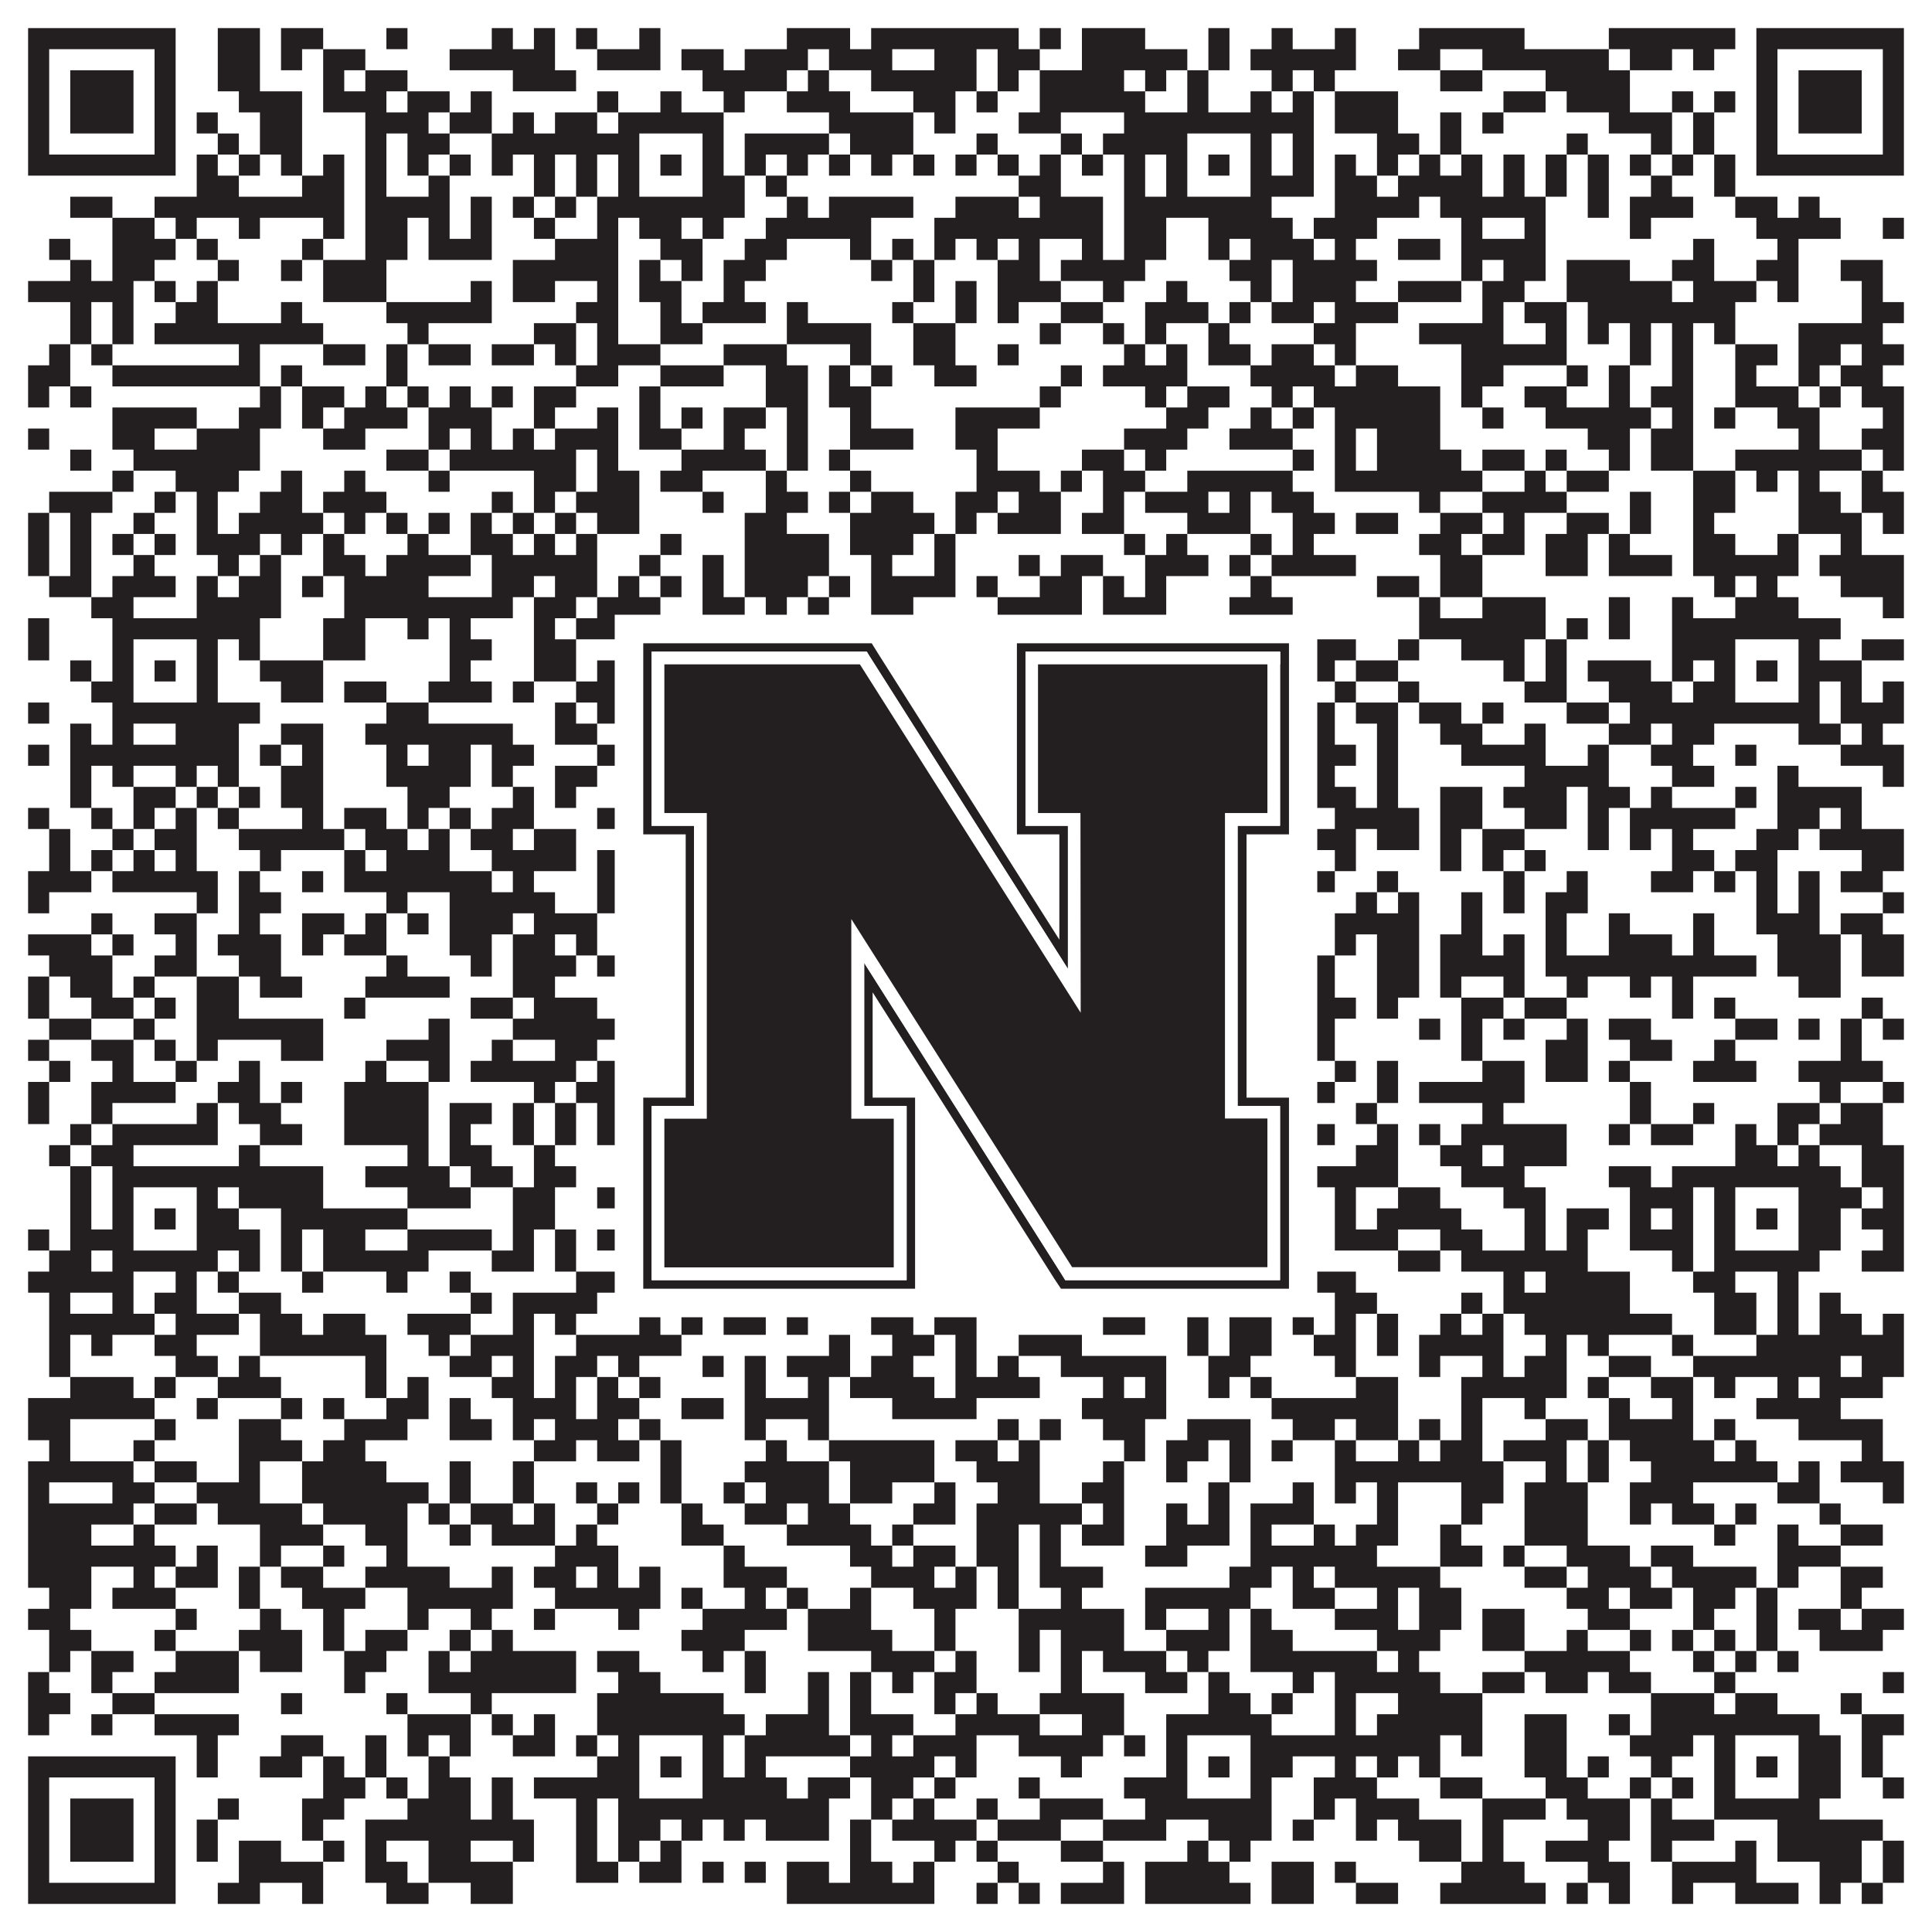 <?xml version="1.0"?>
<svg xmlns="http://www.w3.org/2000/svg" xmlns:xlink="http://www.w3.org/1999/xlink" version="1.1" width="1100px" height="1100px" viewBox="0 0 1100 1100"><rect x="0" y="0" width="1100" height="1100" fill="#ffffff" fill-opacity="1"/><path fill="#231f20" fill-opacity="1" d="M16,16L100,16L100,28L16,28ZM124,16L148,16L148,28L124,28ZM160,16L184,16L184,28L160,28ZM220,16L232,16L232,28L220,28ZM280,16L292,16L292,28L280,28ZM304,16L316,16L316,28L304,28ZM328,16L340,16L340,28L328,28ZM364,16L376,16L376,28L364,28ZM448,16L484,16L484,28L448,28ZM496,16L580,16L580,28L496,28ZM592,16L604,16L604,28L592,28ZM616,16L652,16L652,28L616,28ZM688,16L700,16L700,28L688,28ZM724,16L736,16L736,28L724,28ZM760,16L772,16L772,28L760,28ZM808,16L868,16L868,28L808,28ZM916,16L988,16L988,28L916,28ZM1000,16L1084,16L1084,28L1000,28ZM16,28L28,28L28,40L16,40ZM88,28L100,28L100,40L88,40ZM124,28L148,28L148,40L124,40ZM160,28L172,28L172,40L160,40ZM184,28L208,28L208,40L184,40ZM256,28L316,28L316,40L256,40ZM340,28L376,28L376,40L340,40ZM388,28L412,28L412,40L388,40ZM424,28L460,28L460,40L424,40ZM472,28L508,28L508,40L472,40ZM532,28L556,28L556,40L532,40ZM568,28L592,28L592,40L568,40ZM616,28L676,28L676,40L616,40ZM688,28L700,28L700,40L688,40ZM712,28L772,28L772,40L712,40ZM796,28L820,28L820,40L796,40ZM844,28L916,28L916,40L844,40ZM928,28L952,28L952,40L928,40ZM964,28L976,28L976,40L964,40ZM1000,28L1012,28L1012,40L1000,40ZM1072,28L1084,28L1084,40L1072,40ZM16,40L28,40L28,52L16,52ZM40,40L76,40L76,52L40,52ZM88,40L100,40L100,52L88,52ZM124,40L148,40L148,52L124,52ZM184,40L196,40L196,52L184,52ZM208,40L232,40L232,52L208,52ZM292,40L328,40L328,52L292,52ZM400,40L448,40L448,52L400,52ZM460,40L472,40L472,52L460,52ZM496,40L556,40L556,52L496,52ZM568,40L580,40L580,52L568,52ZM592,40L640,40L640,52L592,52ZM652,40L664,40L664,52L652,52ZM676,40L688,40L688,52L676,52ZM724,40L736,40L736,52L724,52ZM748,40L760,40L760,52L748,52ZM820,40L844,40L844,52L820,52ZM880,40L928,40L928,52L880,52ZM1000,40L1012,40L1012,52L1000,52ZM1024,40L1060,40L1060,52L1024,52ZM1072,40L1084,40L1084,52L1072,52ZM16,52L28,52L28,64L16,64ZM40,52L76,52L76,64L40,64ZM88,52L100,52L100,64L88,64ZM136,52L172,52L172,64L136,64ZM184,52L220,52L220,64L184,64ZM232,52L256,52L256,64L232,64ZM268,52L280,52L280,64L268,64ZM340,52L352,52L352,64L340,64ZM376,52L388,52L388,64L376,64ZM412,52L424,52L424,64L412,64ZM448,52L484,52L484,64L448,64ZM520,52L544,52L544,64L520,64ZM556,52L568,52L568,64L556,64ZM592,52L652,52L652,64L592,64ZM676,52L688,52L688,64L676,64ZM712,52L724,52L724,64L712,64ZM736,52L748,52L748,64L736,64ZM760,52L796,52L796,64L760,64ZM856,52L880,52L880,64L856,64ZM892,52L928,52L928,64L892,64ZM952,52L964,52L964,64L952,64ZM976,52L988,52L988,64L976,64ZM1000,52L1012,52L1012,64L1000,64ZM1024,52L1060,52L1060,64L1024,64ZM1072,52L1084,52L1084,64L1072,64ZM16,64L28,64L28,76L16,76ZM40,64L76,64L76,76L40,76ZM88,64L100,64L100,76L88,76ZM112,64L124,64L124,76L112,76ZM148,64L172,64L172,76L148,76ZM208,64L244,64L244,76L208,76ZM256,64L280,64L280,76L256,76ZM292,64L304,64L304,76L292,76ZM316,64L340,64L340,76L316,76ZM352,64L412,64L412,76L352,76ZM472,64L520,64L520,76L472,76ZM532,64L544,64L544,76L532,76ZM580,64L604,64L604,76L580,76ZM640,64L748,64L748,76L640,76ZM760,64L796,64L796,76L760,76ZM820,64L832,64L832,76L820,76ZM844,64L856,64L856,76L844,76ZM916,64L952,64L952,76L916,76ZM964,64L976,64L976,76L964,76ZM1000,64L1012,64L1012,76L1000,76ZM1024,64L1060,64L1060,76L1024,76ZM1072,64L1084,64L1084,76L1072,76ZM16,76L28,76L28,88L16,88ZM88,76L100,76L100,88L88,88ZM124,76L136,76L136,88L124,88ZM148,76L172,76L172,88L148,88ZM208,76L220,76L220,88L208,88ZM232,76L256,76L256,88L232,88ZM280,76L364,76L364,88L280,88ZM400,76L412,76L412,88L400,88ZM424,76L472,76L472,88L424,88ZM484,76L520,76L520,88L484,88ZM556,76L568,76L568,88L556,88ZM604,76L616,76L616,88L604,88ZM628,76L676,76L676,88L628,88ZM712,76L724,76L724,88L712,88ZM736,76L748,76L748,88L736,88ZM784,76L808,76L808,88L784,88ZM820,76L832,76L832,88L820,88ZM892,76L904,76L904,88L892,88ZM940,76L952,76L952,88L940,88ZM964,76L976,76L976,88L964,88ZM1000,76L1012,76L1012,88L1000,88ZM1072,76L1084,76L1084,88L1072,88ZM16,88L100,88L100,100L16,100ZM112,88L124,88L124,100L112,100ZM136,88L148,88L148,100L136,100ZM160,88L172,88L172,100L160,100ZM184,88L196,88L196,100L184,100ZM208,88L220,88L220,100L208,100ZM232,88L244,88L244,100L232,100ZM256,88L268,88L268,100L256,100ZM280,88L292,88L292,100L280,100ZM304,88L316,88L316,100L304,100ZM328,88L340,88L340,100L328,100ZM352,88L364,88L364,100L352,100ZM376,88L388,88L388,100L376,100ZM400,88L412,88L412,100L400,100ZM424,88L436,88L436,100L424,100ZM448,88L460,88L460,100L448,100ZM472,88L484,88L484,100L472,100ZM496,88L508,88L508,100L496,100ZM520,88L532,88L532,100L520,100ZM544,88L556,88L556,100L544,100ZM568,88L580,88L580,100L568,100ZM592,88L604,88L604,100L592,100ZM616,88L628,88L628,100L616,100ZM640,88L652,88L652,100L640,100ZM664,88L676,88L676,100L664,100ZM688,88L700,88L700,100L688,100ZM712,88L724,88L724,100L712,100ZM736,88L748,88L748,100L736,100ZM760,88L772,88L772,100L760,100ZM784,88L796,88L796,100L784,100ZM808,88L820,88L820,100L808,100ZM832,88L844,88L844,100L832,100ZM856,88L868,88L868,100L856,100ZM880,88L892,88L892,100L880,100ZM904,88L916,88L916,100L904,100ZM928,88L940,88L940,100L928,100ZM952,88L964,88L964,100L952,100ZM976,88L988,88L988,100L976,100ZM1000,88L1084,88L1084,100L1000,100ZM112,100L136,100L136,112L112,112ZM172,100L196,100L196,112L172,112ZM208,100L220,100L220,112L208,112ZM244,100L256,100L256,112L244,112ZM304,100L316,100L316,112L304,112ZM328,100L340,100L340,112L328,112ZM352,100L364,100L364,112L352,112ZM400,100L424,100L424,112L400,112ZM436,100L448,100L448,112L436,112ZM580,100L604,100L604,112L580,112ZM640,100L652,100L652,112L640,112ZM664,100L676,100L676,112L664,112ZM712,100L748,100L748,112L712,112ZM760,100L784,100L784,112L760,112ZM796,100L844,100L844,112L796,112ZM856,100L868,100L868,112L856,112ZM880,100L892,100L892,112L880,112ZM904,100L916,100L916,112L904,112ZM940,100L952,100L952,112L940,112ZM976,100L988,100L988,112L976,112ZM40,112L64,112L64,124L40,124ZM88,112L196,112L196,124L88,124ZM208,112L256,112L256,124L208,124ZM268,112L280,112L280,124L268,124ZM292,112L304,112L304,124L292,124ZM316,112L328,112L328,124L316,124ZM340,112L424,112L424,124L340,124ZM448,112L460,112L460,124L448,124ZM472,112L520,112L520,124L472,124ZM544,112L580,112L580,124L544,124ZM592,112L628,112L628,124L592,124ZM640,112L724,112L724,124L640,124ZM760,112L808,112L808,124L760,124ZM820,112L880,112L880,124L820,124ZM904,112L916,112L916,124L904,124ZM928,112L964,112L964,124L928,124ZM988,112L1012,112L1012,124L988,124ZM1024,112L1036,112L1036,124L1024,124ZM64,124L88,124L88,136L64,136ZM100,124L112,124L112,136L100,136ZM136,124L148,124L148,136L136,136ZM184,124L196,124L196,136L184,136ZM208,124L232,124L232,136L208,136ZM244,124L256,124L256,136L244,136ZM268,124L280,124L280,136L268,136ZM304,124L316,124L316,136L304,136ZM340,124L352,124L352,136L340,136ZM364,124L388,124L388,136L364,136ZM400,124L412,124L412,136L400,136ZM436,124L496,124L496,136L436,136ZM532,124L628,124L628,136L532,136ZM640,124L664,124L664,136L640,136ZM688,124L736,124L736,136L688,136ZM748,124L784,124L784,136L748,136ZM832,124L844,124L844,136L832,136ZM868,124L880,124L880,136L868,136ZM928,124L940,124L940,136L928,136ZM1000,124L1048,124L1048,136L1000,136ZM1072,124L1084,124L1084,136L1072,136ZM28,136L40,136L40,148L28,148ZM64,136L100,136L100,148L64,148ZM112,136L124,136L124,148L112,148ZM172,136L184,136L184,148L172,148ZM208,136L232,136L232,148L208,148ZM244,136L280,136L280,148L244,148ZM316,136L352,136L352,148L316,148ZM376,136L400,136L400,148L376,148ZM424,136L448,136L448,148L424,148ZM484,136L496,136L496,148L484,148ZM508,136L520,136L520,148L508,148ZM532,136L544,136L544,148L532,148ZM556,136L568,136L568,148L556,148ZM580,136L592,136L592,148L580,148ZM616,136L628,136L628,148L616,148ZM640,136L664,136L664,148L640,148ZM688,136L700,136L700,148L688,148ZM712,136L748,136L748,148L712,148ZM760,136L772,136L772,148L760,148ZM796,136L820,136L820,148L796,148ZM832,136L880,136L880,148L832,148ZM964,136L976,136L976,148L964,148ZM1012,136L1024,136L1024,148L1012,148ZM40,148L52,148L52,160L40,160ZM64,148L88,148L88,160L64,160ZM124,148L136,148L136,160L124,160ZM160,148L172,148L172,160L160,160ZM184,148L220,148L220,160L184,160ZM292,148L352,148L352,160L292,160ZM364,148L376,148L376,160L364,160ZM388,148L400,148L400,160L388,160ZM412,148L436,148L436,160L412,160ZM496,148L508,148L508,160L496,160ZM520,148L532,148L532,160L520,160ZM568,148L592,148L592,160L568,160ZM604,148L652,148L652,160L604,160ZM700,148L724,148L724,160L700,160ZM736,148L784,148L784,160L736,160ZM832,148L844,148L844,160L832,160ZM856,148L880,148L880,160L856,160ZM892,148L928,148L928,160L892,160ZM952,148L976,148L976,160L952,160ZM1000,148L1024,148L1024,160L1000,160ZM1048,148L1072,148L1072,160L1048,160ZM16,160L76,160L76,172L16,172ZM88,160L100,160L100,172L88,172ZM112,160L124,160L124,172L112,172ZM184,160L220,160L220,172L184,172ZM268,160L280,160L280,172L268,172ZM292,160L316,160L316,172L292,172ZM340,160L352,160L352,172L340,172ZM364,160L388,160L388,172L364,172ZM412,160L424,160L424,172L412,172ZM520,160L532,160L532,172L520,172ZM544,160L556,160L556,172L544,172ZM568,160L604,160L604,172L568,172ZM628,160L640,160L640,172L628,172ZM664,160L676,160L676,172L664,172ZM712,160L724,160L724,172L712,172ZM736,160L772,160L772,172L736,172ZM796,160L832,160L832,172L796,172ZM844,160L868,160L868,172L844,172ZM892,160L952,160L952,172L892,172ZM964,160L1000,160L1000,172L964,172ZM1012,160L1024,160L1024,172L1012,172ZM1060,160L1072,160L1072,172L1060,172ZM40,172L52,172L52,184L40,184ZM64,172L76,172L76,184L64,184ZM100,172L124,172L124,184L100,184ZM160,172L172,172L172,184L160,184ZM220,172L280,172L280,184L220,184ZM328,172L352,172L352,184L328,184ZM376,172L388,172L388,184L376,184ZM400,172L436,172L436,184L400,184ZM448,172L460,172L460,184L448,184ZM508,172L520,172L520,184L508,184ZM544,172L556,172L556,184L544,184ZM568,172L580,172L580,184L568,184ZM604,172L628,172L628,184L604,184ZM652,172L688,172L688,184L652,184ZM700,172L712,172L712,184L700,184ZM724,172L748,172L748,184L724,184ZM760,172L796,172L796,184L760,184ZM844,172L856,172L856,184L844,184ZM868,172L892,172L892,184L868,184ZM904,172L988,172L988,184L904,184ZM1060,172L1084,172L1084,184L1060,184ZM40,184L52,184L52,196L40,196ZM64,184L76,184L76,196L64,196ZM88,184L184,184L184,196L88,196ZM232,184L244,184L244,196L232,196ZM304,184L328,184L328,196L304,196ZM340,184L352,184L352,196L340,196ZM376,184L400,184L400,196L376,196ZM448,184L496,184L496,196L448,196ZM520,184L544,184L544,196L520,196ZM592,184L604,184L604,196L592,196ZM628,184L640,184L640,196L628,196ZM652,184L664,184L664,196L652,196ZM688,184L700,184L700,196L688,196ZM748,184L772,184L772,196L748,196ZM808,184L856,184L856,196L808,196ZM880,184L892,184L892,196L880,196ZM904,184L916,184L916,196L904,196ZM928,184L940,184L940,196L928,196ZM952,184L964,184L964,196L952,196ZM976,184L988,184L988,196L976,196ZM1024,184L1072,184L1072,196L1024,196ZM28,196L40,196L40,208L28,208ZM52,196L64,196L64,208L52,208ZM136,196L148,196L148,208L136,208ZM184,196L208,196L208,208L184,208ZM220,196L232,196L232,208L220,208ZM244,196L268,196L268,208L244,208ZM280,196L304,196L304,208L280,208ZM316,196L328,196L328,208L316,208ZM340,196L376,196L376,208L340,208ZM412,196L448,196L448,208L412,208ZM484,196L496,196L496,208L484,208ZM520,196L544,196L544,208L520,208ZM568,196L580,196L580,208L568,208ZM640,196L652,196L652,208L640,208ZM664,196L676,196L676,208L664,208ZM688,196L712,196L712,208L688,208ZM724,196L748,196L748,208L724,208ZM760,196L772,196L772,208L760,208ZM832,196L892,196L892,208L832,208ZM928,196L940,196L940,208L928,208ZM952,196L964,196L964,208L952,208ZM988,196L1012,196L1012,208L988,208ZM1024,196L1048,196L1048,208L1024,208ZM1060,196L1084,196L1084,208L1060,208ZM16,208L40,208L40,220L16,220ZM64,208L148,208L148,220L64,220ZM160,208L172,208L172,220L160,220ZM220,208L232,208L232,220L220,220ZM328,208L352,208L352,220L328,220ZM376,208L412,208L412,220L376,220ZM436,208L460,208L460,220L436,220ZM472,208L484,208L484,220L472,220ZM496,208L508,208L508,220L496,220ZM532,208L556,208L556,220L532,220ZM604,208L616,208L616,220L604,220ZM628,208L676,208L676,220L628,220ZM712,208L760,208L760,220L712,220ZM772,208L796,208L796,220L772,220ZM832,208L856,208L856,220L832,220ZM892,208L904,208L904,220L892,220ZM916,208L928,208L928,220L916,220ZM952,208L964,208L964,220L952,220ZM988,208L1000,208L1000,220L988,220ZM1024,208L1036,208L1036,220L1024,220ZM1048,208L1072,208L1072,220L1048,220ZM16,220L28,220L28,232L16,232ZM40,220L52,220L52,232L40,232ZM148,220L160,220L160,232L148,232ZM172,220L196,220L196,232L172,232ZM208,220L220,220L220,232L208,232ZM232,220L244,220L244,232L232,232ZM256,220L268,220L268,232L256,232ZM280,220L292,220L292,232L280,232ZM304,220L328,220L328,232L304,232ZM364,220L376,220L376,232L364,232ZM436,220L460,220L460,232L436,232ZM472,220L496,220L496,232L472,232ZM592,220L604,220L604,232L592,232ZM652,220L664,220L664,232L652,232ZM676,220L700,220L700,232L676,232ZM724,220L736,220L736,232L724,232ZM748,220L820,220L820,232L748,232ZM832,220L844,220L844,232L832,232ZM868,220L892,220L892,232L868,232ZM916,220L928,220L928,232L916,232ZM940,220L964,220L964,232L940,232ZM988,220L1024,220L1024,232L988,232ZM1036,220L1048,220L1048,232L1036,232ZM1060,220L1084,220L1084,232L1060,232ZM64,232L112,232L112,244L64,244ZM136,232L160,232L160,244L136,244ZM172,232L184,232L184,244L172,244ZM196,232L232,232L232,244L196,244ZM244,232L280,232L280,244L244,244ZM304,232L316,232L316,244L304,244ZM340,232L352,232L352,244L340,244ZM364,232L376,232L376,244L364,244ZM388,232L400,232L400,244L388,244ZM412,232L436,232L436,244L412,244ZM448,232L460,232L460,244L448,244ZM484,232L496,232L496,244L484,244ZM544,232L592,232L592,244L544,244ZM664,232L688,232L688,244L664,244ZM712,232L724,232L724,244L712,244ZM736,232L748,232L748,244L736,244ZM760,232L820,232L820,244L760,244ZM844,232L856,232L856,244L844,244ZM880,232L940,232L940,244L880,244ZM952,232L964,232L964,244L952,244ZM976,232L988,232L988,244L976,244ZM1012,232L1036,232L1036,244L1012,244ZM1072,232L1084,232L1084,244L1072,244ZM16,244L28,244L28,256L16,256ZM64,244L88,244L88,256L64,256ZM112,244L148,244L148,256L112,256ZM184,244L208,244L208,256L184,256ZM244,244L256,244L256,256L244,256ZM268,244L280,244L280,256L268,256ZM292,244L304,244L304,256L292,256ZM316,244L352,244L352,256L316,256ZM364,244L388,244L388,256L364,256ZM412,244L424,244L424,256L412,256ZM448,244L460,244L460,256L448,256ZM484,244L520,244L520,256L484,256ZM544,244L568,244L568,256L544,256ZM640,244L676,244L676,256L640,256ZM700,244L736,244L736,256L700,256ZM760,244L772,244L772,256L760,256ZM784,244L820,244L820,256L784,256ZM904,244L928,244L928,256L904,256ZM940,244L964,244L964,256L940,256ZM1024,244L1036,244L1036,256L1024,256ZM1060,244L1084,244L1084,256L1060,256ZM40,256L52,256L52,268L40,268ZM76,256L148,256L148,268L76,268ZM220,256L244,256L244,268L220,268ZM256,256L328,256L328,268L256,268ZM340,256L352,256L352,268L340,268ZM388,256L436,256L436,268L388,268ZM448,256L460,256L460,268L448,268ZM472,256L484,256L484,268L472,268ZM556,256L568,256L568,268L556,268ZM616,256L640,256L640,268L616,268ZM652,256L664,256L664,268L652,268ZM736,256L748,256L748,268L736,268ZM760,256L772,256L772,268L760,268ZM784,256L832,256L832,268L784,268ZM844,256L868,256L868,268L844,268ZM880,256L892,256L892,268L880,268ZM916,256L928,256L928,268L916,268ZM940,256L964,256L964,268L940,268ZM988,256L1060,256L1060,268L988,268ZM1072,256L1084,256L1084,268L1072,268ZM64,268L76,268L76,280L64,280ZM100,268L136,268L136,280L100,280ZM160,268L172,268L172,280L160,280ZM196,268L208,268L208,280L196,280ZM244,268L256,268L256,280L244,280ZM304,268L328,268L328,280L304,280ZM340,268L364,268L364,280L340,280ZM376,268L400,268L400,280L376,280ZM436,268L448,268L448,280L436,280ZM484,268L496,268L496,280L484,280ZM556,268L592,268L592,280L556,280ZM604,268L616,268L616,280L604,280ZM628,268L652,268L652,280L628,280ZM676,268L736,268L736,280L676,280ZM760,268L844,268L844,280L760,280ZM868,268L880,268L880,280L868,280ZM892,268L916,268L916,280L892,280ZM964,268L988,268L988,280L964,280ZM1000,268L1012,268L1012,280L1000,280ZM1024,268L1036,268L1036,280L1024,280ZM1060,268L1072,268L1072,280L1060,280ZM28,280L64,280L64,292L28,292ZM88,280L100,280L100,292L88,292ZM112,280L124,280L124,292L112,292ZM148,280L172,280L172,292L148,292ZM184,280L220,280L220,292L184,292ZM280,280L292,280L292,292L280,292ZM304,280L316,280L316,292L304,292ZM328,280L364,280L364,292L328,292ZM400,280L412,280L412,292L400,292ZM436,280L460,280L460,292L436,292ZM472,280L484,280L484,292L472,292ZM496,280L520,280L520,292L496,292ZM544,280L568,280L568,292L544,292ZM580,280L604,280L604,292L580,292ZM628,280L640,280L640,292L628,292ZM652,280L688,280L688,292L652,292ZM700,280L712,280L712,292L700,292ZM724,280L748,280L748,292L724,292ZM808,280L820,280L820,292L808,292ZM844,280L892,280L892,292L844,292ZM928,280L940,280L940,292L928,292ZM964,280L988,280L988,292L964,292ZM1024,280L1048,280L1048,292L1024,292ZM1060,280L1084,280L1084,292L1060,292ZM16,292L28,292L28,304L16,304ZM40,292L52,292L52,304L40,304ZM76,292L88,292L88,304L76,304ZM112,292L124,292L124,304L112,304ZM136,292L184,292L184,304L136,304ZM196,292L208,292L208,304L196,304ZM220,292L232,292L232,304L220,304ZM244,292L256,292L256,304L244,304ZM268,292L280,292L280,304L268,304ZM292,292L304,292L304,304L292,304ZM316,292L328,292L328,304L316,304ZM340,292L364,292L364,304L340,304ZM424,292L448,292L448,304L424,304ZM484,292L532,292L532,304L484,304ZM544,292L556,292L556,304L544,304ZM568,292L604,292L604,304L568,304ZM616,292L640,292L640,304L616,304ZM676,292L712,292L712,304L676,304ZM736,292L760,292L760,304L736,304ZM772,292L796,292L796,304L772,304ZM820,292L844,292L844,304L820,304ZM856,292L868,292L868,304L856,304ZM892,292L916,292L916,304L892,304ZM928,292L940,292L940,304L928,304ZM964,292L976,292L976,304L964,304ZM1024,292L1060,292L1060,304L1024,304ZM1072,292L1084,292L1084,304L1072,304ZM16,304L28,304L28,316L16,316ZM40,304L52,304L52,316L40,316ZM64,304L76,304L76,316L64,316ZM88,304L100,304L100,316L88,316ZM112,304L148,304L148,316L112,316ZM160,304L172,304L172,316L160,316ZM184,304L196,304L196,316L184,316ZM232,304L244,304L244,316L232,316ZM268,304L292,304L292,316L268,316ZM304,304L316,304L316,316L304,316ZM328,304L340,304L340,316L328,316ZM376,304L388,304L388,316L376,316ZM424,304L472,304L472,316L424,316ZM484,304L520,304L520,316L484,316ZM532,304L544,304L544,316L532,316ZM640,304L652,304L652,316L640,316ZM664,304L676,304L676,316L664,316ZM712,304L724,304L724,316L712,316ZM736,304L748,304L748,316L736,316ZM808,304L832,304L832,316L808,316ZM844,304L868,304L868,316L844,316ZM880,304L904,304L904,316L880,316ZM916,304L928,304L928,316L916,316ZM964,304L988,304L988,316L964,316ZM1012,304L1024,304L1024,316L1012,316ZM1048,304L1060,304L1060,316L1048,316ZM16,316L28,316L28,328L16,328ZM40,316L52,316L52,328L40,328ZM76,316L88,316L88,328L76,328ZM124,316L136,316L136,328L124,328ZM148,316L160,316L160,328L148,328ZM184,316L208,316L208,328L184,328ZM220,316L268,316L268,328L220,328ZM280,316L340,316L340,328L280,328ZM364,316L376,316L376,328L364,328ZM400,316L412,316L412,328L400,328ZM424,316L472,316L472,328L424,328ZM496,316L508,316L508,328L496,328ZM532,316L544,316L544,328L532,328ZM580,316L592,316L592,328L580,328ZM604,316L628,316L628,328L604,328ZM652,316L688,316L688,328L652,328ZM700,316L712,316L712,328L700,328ZM724,316L772,316L772,328L724,328ZM820,316L844,316L844,328L820,328ZM880,316L904,316L904,328L880,328ZM916,316L952,316L952,328L916,328ZM964,316L1024,316L1024,328L964,328ZM1036,316L1084,316L1084,328L1036,328ZM28,328L52,328L52,340L28,340ZM64,328L100,328L100,340L64,340ZM112,328L124,328L124,340L112,340ZM136,328L160,328L160,340L136,340ZM172,328L184,328L184,340L172,340ZM196,328L244,328L244,340L196,340ZM280,328L304,328L304,340L280,340ZM316,328L340,328L340,340L316,340ZM352,328L364,328L364,340L352,340ZM376,328L388,328L388,340L376,340ZM400,328L412,328L412,340L400,340ZM424,328L460,328L460,340L424,340ZM472,328L484,328L484,340L472,340ZM496,328L544,328L544,340L496,340ZM556,328L568,328L568,340L556,340ZM592,328L616,328L616,340L592,340ZM628,328L640,328L640,340L628,340ZM652,328L664,328L664,340L652,340ZM712,328L724,328L724,340L712,340ZM784,328L808,328L808,340L784,340ZM820,328L844,328L844,340L820,340ZM976,328L988,328L988,340L976,340ZM1000,328L1012,328L1012,340L1000,340ZM1048,328L1084,328L1084,340L1048,340ZM52,340L76,340L76,352L52,352ZM112,340L160,340L160,352L112,352ZM196,340L292,340L292,352L196,352ZM304,340L328,340L328,352L304,352ZM340,340L376,340L376,352L340,352ZM400,340L424,340L424,352L400,352ZM436,340L448,340L448,352L436,352ZM460,340L472,340L472,352L460,352ZM496,340L520,340L520,352L496,352ZM568,340L616,340L616,352L568,352ZM628,340L664,340L664,352L628,352ZM700,340L736,340L736,352L700,352ZM808,340L820,340L820,352L808,352ZM844,340L880,340L880,352L844,352ZM916,340L928,340L928,352L916,352ZM952,340L964,340L964,352L952,352ZM988,340L1024,340L1024,352L988,352ZM1072,340L1084,340L1084,352L1072,352ZM16,352L28,352L28,364L16,364ZM64,352L148,352L148,364L64,364ZM184,352L208,352L208,364L184,364ZM232,352L244,352L244,364L232,364ZM256,352L268,352L268,364L256,364ZM304,352L316,352L316,364L304,364ZM328,352L424,352L424,364L328,364ZM436,352L460,352L460,364L436,364ZM472,352L544,352L544,364L472,364ZM556,352L568,352L568,364L556,364ZM604,352L616,352L616,364L604,364ZM628,352L724,352L724,364L628,364ZM808,352L880,352L880,364L808,364ZM892,352L904,352L904,364L892,364ZM916,352L928,352L928,364L916,364ZM952,352L1048,352L1048,364L952,364ZM16,364L28,364L28,376L16,376ZM64,364L76,364L76,376L64,376ZM112,364L124,364L124,376L112,376ZM136,364L148,364L148,376L136,376ZM184,364L208,364L208,376L184,376ZM256,364L280,364L280,376L256,376ZM304,364L328,364L328,376L304,376ZM352,364L364,364L364,376L352,376ZM400,364L412,364L412,376L400,376ZM436,364L496,364L496,376L436,376ZM508,364L556,364L556,376L508,376ZM568,364L604,364L604,376L568,376ZM652,364L676,364L676,376L652,376ZM712,364L772,364L772,376L712,376ZM796,364L808,364L808,376L796,376ZM832,364L868,364L868,376L832,376ZM880,364L892,364L892,376L880,376ZM952,364L988,364L988,376L952,376ZM1024,364L1036,364L1036,376L1024,376ZM1060,364L1084,364L1084,376L1060,376ZM40,376L52,376L52,388L40,388ZM64,376L76,376L76,388L64,388ZM88,376L100,376L100,388L88,388ZM112,376L124,376L124,388L112,388ZM148,376L184,376L184,388L148,388ZM256,376L268,376L268,388L256,388ZM304,376L328,376L328,388L304,388ZM340,376L364,376L364,388L340,388ZM376,376L388,376L388,388L376,388ZM400,376L460,376L460,388L400,388ZM496,376L532,376L532,388L496,388ZM568,376L580,376L580,388L568,388ZM592,376L604,376L604,388L592,388ZM616,376L652,376L652,388L616,388ZM664,376L676,376L676,388L664,388ZM688,376L700,376L700,388L688,388ZM712,376L724,376L724,388L712,388ZM748,376L760,376L760,388L748,388ZM772,376L796,376L796,388L772,388ZM856,376L868,376L868,388L856,388ZM880,376L892,376L892,388L880,388ZM904,376L940,376L940,388L904,388ZM952,376L964,376L964,388L952,388ZM976,376L988,376L988,388L976,388ZM1000,376L1012,376L1012,388L1000,388ZM1024,376L1060,376L1060,388L1024,388ZM52,388L76,388L76,400L52,400ZM112,388L124,388L124,400L112,400ZM160,388L184,388L184,400L160,400ZM196,388L220,388L220,400L196,400ZM244,388L280,388L280,400L244,400ZM292,388L304,388L304,400L292,400ZM328,388L364,388L364,400L328,400ZM400,388L424,388L424,400L400,400ZM436,388L460,388L460,400L436,400ZM484,388L520,388L520,400L484,400ZM580,388L616,388L616,400L580,400ZM640,388L676,388L676,400L640,400ZM712,388L736,388L736,400L712,400ZM760,388L772,388L772,400L760,400ZM796,388L808,388L808,400L796,400ZM868,388L892,388L892,400L868,400ZM916,388L952,388L952,400L916,400ZM964,388L988,388L988,400L964,400ZM1024,388L1036,388L1036,400L1024,400ZM1048,388L1060,388L1060,400L1048,400ZM1072,388L1084,388L1084,400L1072,400ZM16,400L28,400L28,412L16,412ZM64,400L148,400L148,412L64,412ZM220,400L244,400L244,412L220,412ZM316,400L328,400L328,412L316,412ZM340,400L472,400L472,412L340,412ZM484,400L520,400L520,412L484,412ZM556,400L580,400L580,412L556,412ZM628,400L640,400L640,412L628,412ZM652,400L760,400L760,412L652,412ZM772,400L796,400L796,412L772,412ZM808,400L832,400L832,412L808,412ZM844,400L856,400L856,412L844,412ZM892,400L916,400L916,412L892,412ZM928,400L1036,400L1036,412L928,412ZM1048,400L1084,400L1084,412L1048,412ZM40,412L52,412L52,424L40,424ZM64,412L76,412L76,424L64,424ZM100,412L136,412L136,424L100,424ZM160,412L184,412L184,424L160,424ZM208,412L292,412L292,424L208,424ZM316,412L340,412L340,424L316,424ZM388,412L400,412L400,424L388,424ZM424,412L436,412L436,424L424,424ZM448,412L472,412L472,424L448,424ZM484,412L496,412L496,424L484,424ZM520,412L532,412L532,424L520,424ZM556,412L580,412L580,424L556,424ZM604,412L616,412L616,424L604,424ZM652,412L664,412L664,424L652,424ZM676,412L700,412L700,424L676,424ZM724,412L736,412L736,424L724,424ZM748,412L760,412L760,424L748,424ZM784,412L796,412L796,424L784,424ZM820,412L844,412L844,424L820,424ZM868,412L880,412L880,424L868,424ZM916,412L940,412L940,424L916,424ZM952,412L976,412L976,424L952,424ZM1024,412L1048,412L1048,424L1024,424ZM1060,412L1072,412L1072,424L1060,424ZM16,424L28,424L28,436L16,436ZM40,424L136,424L136,436L40,436ZM148,424L160,424L160,436L148,436ZM172,424L184,424L184,436L172,436ZM220,424L232,424L232,436L220,436ZM244,424L268,424L268,436L244,436ZM280,424L304,424L304,436L280,436ZM340,424L388,424L388,436L340,436ZM400,424L436,424L436,436L400,436ZM484,424L532,424L532,436L484,436ZM544,424L580,424L580,436L544,436ZM628,424L640,424L640,436L628,436ZM652,424L664,424L664,436L652,436ZM676,424L688,424L688,436L676,436ZM724,424L736,424L736,436L724,436ZM748,424L772,424L772,436L748,436ZM784,424L796,424L796,436L784,436ZM832,424L880,424L880,436L832,436ZM904,424L916,424L916,436L904,436ZM940,424L964,424L964,436L940,436ZM988,424L1000,424L1000,436L988,436ZM1048,424L1084,424L1084,436L1048,436ZM40,436L52,436L52,448L40,448ZM64,436L76,436L76,448L64,448ZM100,436L112,436L112,448L100,448ZM124,436L136,436L136,448L124,448ZM160,436L184,436L184,448L160,448ZM220,436L268,436L268,448L220,448ZM280,436L292,436L292,448L280,448ZM316,436L340,436L340,448L316,448ZM364,436L376,436L376,448L364,448ZM388,436L400,436L400,448L388,448ZM424,436L436,436L436,448L424,448ZM448,436L472,436L472,448L448,448ZM508,436L520,436L520,448L508,448ZM544,436L556,436L556,448L544,448ZM580,436L592,436L592,448L580,448ZM604,436L616,436L616,448L604,448ZM640,436L652,436L652,448L640,448ZM676,436L688,436L688,448L676,448ZM700,436L712,436L712,448L700,448ZM724,436L760,436L760,448L724,448ZM784,436L796,436L796,448L784,448ZM868,436L916,436L916,448L868,448ZM952,436L976,436L976,448L952,448ZM1012,436L1024,436L1024,448L1012,448ZM1072,436L1084,436L1084,448L1072,448ZM40,448L52,448L52,460L40,460ZM76,448L100,448L100,460L76,460ZM112,448L124,448L124,460L112,460ZM136,448L148,448L148,460L136,460ZM160,448L184,448L184,460L160,460ZM232,448L256,448L256,460L232,460ZM292,448L304,448L304,460L292,460ZM316,448L328,448L328,460L316,460ZM352,448L376,448L376,460L352,460ZM400,448L412,448L412,460L400,460ZM424,448L436,448L436,460L424,460ZM448,448L484,448L484,460L448,460ZM508,448L544,448L544,460L508,460ZM556,448L568,448L568,460L556,460ZM580,448L592,448L592,460L580,460ZM640,448L676,448L676,460L640,460ZM724,448L772,448L772,460L724,460ZM784,448L796,448L796,460L784,460ZM820,448L844,448L844,460L820,460ZM856,448L892,448L892,460L856,460ZM904,448L928,448L928,460L904,460ZM940,448L952,448L952,460L940,460ZM988,448L1000,448L1000,460L988,460ZM1012,448L1060,448L1060,460L1012,460ZM16,460L28,460L28,472L16,472ZM52,460L64,460L64,472L52,472ZM76,460L88,460L88,472L76,472ZM100,460L112,460L112,472L100,472ZM124,460L136,460L136,472L124,472ZM172,460L184,460L184,472L172,472ZM196,460L220,460L220,472L196,472ZM232,460L244,460L244,472L232,472ZM256,460L268,460L268,472L256,472ZM280,460L304,460L304,472L280,472ZM340,460L352,460L352,472L340,472ZM364,460L376,460L376,472L364,472ZM424,460L436,460L436,472L424,472ZM448,460L460,460L460,472L448,472ZM508,460L520,460L520,472L508,472ZM532,460L580,460L580,472L532,472ZM604,460L616,460L616,472L604,472ZM628,460L640,460L640,472L628,472ZM652,460L676,460L676,472L652,472ZM700,460L712,460L712,472L700,472ZM724,460L748,460L748,472L724,472ZM760,460L808,460L808,472L760,472ZM820,460L844,460L844,472L820,472ZM868,460L892,460L892,472L868,472ZM904,460L916,460L916,472L904,472ZM928,460L988,460L988,472L928,472ZM1012,460L1036,460L1036,472L1012,472ZM1048,460L1060,460L1060,472L1048,472ZM28,472L40,472L40,484L28,484ZM64,472L76,472L76,484L64,484ZM88,472L112,472L112,484L88,484ZM136,472L196,472L196,484L136,484ZM208,472L232,472L232,484L208,484ZM244,472L256,472L256,484L244,484ZM268,472L292,472L292,484L268,484ZM304,472L328,472L328,484L304,484ZM376,472L388,472L388,484L376,484ZM448,472L460,472L460,484L448,484ZM472,472L508,472L508,484L472,484ZM556,472L580,472L580,484L556,484ZM604,472L616,472L616,484L604,484ZM628,472L688,472L688,484L628,484ZM700,472L712,472L712,484L700,484ZM736,472L772,472L772,484L736,484ZM784,472L808,472L808,484L784,484ZM820,472L832,472L832,484L820,484ZM844,472L868,472L868,484L844,484ZM904,472L916,472L916,484L904,484ZM928,472L940,472L940,484L928,484ZM952,472L964,472L964,484L952,484ZM1000,472L1024,472L1024,484L1000,484ZM1036,472L1084,472L1084,484L1036,484ZM28,484L40,484L40,496L28,496ZM52,484L64,484L64,496L52,496ZM76,484L88,484L88,496L76,496ZM100,484L112,484L112,496L100,496ZM148,484L160,484L160,496L148,496ZM196,484L208,484L208,496L196,496ZM220,484L256,484L256,496L220,496ZM280,484L328,484L328,496L280,496ZM340,484L400,484L400,496L340,496ZM412,484L448,484L448,496L412,496ZM520,484L532,484L532,496L520,496ZM544,484L568,484L568,496L544,496ZM580,484L652,484L652,496L580,496ZM664,484L712,484L712,496L664,496ZM760,484L772,484L772,496L760,496ZM820,484L832,484L832,496L820,496ZM844,484L856,484L856,496L844,496ZM868,484L880,484L880,496L868,496ZM952,484L976,484L976,496L952,496ZM988,484L1012,484L1012,496L988,496ZM1060,484L1084,484L1084,496L1060,496ZM16,496L52,496L52,508L16,508ZM64,496L124,496L124,508L64,508ZM136,496L148,496L148,508L136,508ZM172,496L184,496L184,508L172,508ZM196,496L280,496L280,508L196,508ZM292,496L304,496L304,508L292,508ZM340,496L376,496L376,508L340,508ZM424,496L508,496L508,508L424,508ZM520,496L556,496L556,508L520,508ZM592,496L616,496L616,508L592,508ZM628,496L640,496L640,508L628,508ZM676,496L700,496L700,508L676,508ZM712,496L724,496L724,508L712,508ZM748,496L760,496L760,508L748,508ZM784,496L796,496L796,508L784,508ZM856,496L868,496L868,508L856,508ZM892,496L904,496L904,508L892,508ZM940,496L964,496L964,508L940,508ZM976,496L988,496L988,508L976,508ZM1000,496L1012,496L1012,508L1000,508ZM1024,496L1036,496L1036,508L1024,508ZM1048,496L1072,496L1072,508L1048,508ZM16,508L28,508L28,520L16,520ZM112,508L124,508L124,520L112,520ZM136,508L160,508L160,520L136,520ZM220,508L232,508L232,520L220,520ZM256,508L316,508L316,520L256,520ZM340,508L376,508L376,520L340,520ZM412,508L424,508L424,520L412,520ZM436,508L448,508L448,520L436,520ZM472,508L496,508L496,520L472,520ZM508,508L520,508L520,520L508,520ZM580,508L592,508L592,520L580,520ZM616,508L628,508L628,520L616,520ZM640,508L652,508L652,520L640,520ZM664,508L676,508L676,520L664,520ZM688,508L724,508L724,520L688,520ZM736,508L748,508L748,520L736,520ZM772,508L784,508L784,520L772,520ZM796,508L808,508L808,520L796,520ZM832,508L844,508L844,520L832,520ZM856,508L868,508L868,520L856,520ZM880,508L904,508L904,520L880,520ZM1000,508L1012,508L1012,520L1000,520ZM1024,508L1036,508L1036,520L1024,520ZM1072,508L1084,508L1084,520L1072,520ZM52,520L64,520L64,532L52,532ZM88,520L112,520L112,532L88,532ZM136,520L148,520L148,532L136,532ZM172,520L196,520L196,532L172,532ZM208,520L220,520L220,532L208,532ZM232,520L244,520L244,532L232,532ZM256,520L292,520L292,532L256,532ZM304,520L340,520L340,532L304,532ZM364,520L376,520L376,532L364,532ZM436,520L484,520L484,532L436,532ZM508,520L532,520L532,532L508,532ZM568,520L580,520L580,532L568,532ZM592,520L604,520L604,532L592,532ZM628,520L640,520L640,532L628,532ZM676,520L700,520L700,532L676,532ZM760,520L808,520L808,532L760,532ZM832,520L844,520L844,532L832,532ZM880,520L892,520L892,532L880,532ZM916,520L928,520L928,532L916,532ZM964,520L976,520L976,532L964,532ZM1000,520L1036,520L1036,532L1000,532ZM1048,520L1072,520L1072,532L1048,532ZM16,532L52,532L52,544L16,544ZM64,532L76,532L76,544L64,544ZM100,532L112,532L112,544L100,544ZM124,532L160,532L160,544L124,544ZM172,532L184,532L184,544L172,544ZM196,532L220,532L220,544L196,544ZM256,532L280,532L280,544L256,544ZM292,532L316,532L316,544L292,544ZM328,532L340,532L340,544L328,544ZM376,532L412,532L412,544L376,544ZM472,532L496,532L496,544L472,544ZM556,532L568,532L568,544L556,544ZM592,532L616,532L616,544L592,544ZM640,532L664,532L664,544L640,544ZM676,532L688,532L688,544L676,544ZM760,532L772,532L772,544L760,544ZM784,532L808,532L808,544L784,544ZM820,532L844,532L844,544L820,544ZM856,532L868,532L868,544L856,544ZM880,532L892,532L892,544L880,544ZM916,532L952,532L952,544L916,544ZM964,532L976,532L976,544L964,544ZM1012,532L1048,532L1048,544L1012,544ZM1060,532L1084,532L1084,544L1060,544ZM28,544L64,544L64,556L28,556ZM88,544L112,544L112,556L88,556ZM136,544L160,544L160,556L136,556ZM220,544L232,544L232,556L220,556ZM268,544L280,544L280,556L268,556ZM292,544L328,544L328,556L292,556ZM340,544L352,544L352,556L340,556ZM376,544L412,544L412,556L376,556ZM436,544L448,544L448,556L436,556ZM472,544L484,544L484,556L472,556ZM496,544L532,544L532,556L496,556ZM544,544L556,544L556,556L544,556ZM580,544L592,544L592,556L580,556ZM640,544L664,544L664,556L640,556ZM676,544L712,544L712,556L676,556ZM736,544L760,544L760,556L736,556ZM784,544L808,544L808,556L784,556ZM820,544L868,544L868,556L820,556ZM880,544L1000,544L1000,556L880,556ZM1012,544L1048,544L1048,556L1012,556ZM1060,544L1084,544L1084,556L1060,556ZM16,556L28,556L28,568L16,568ZM40,556L64,556L64,568L40,568ZM76,556L88,556L88,568L76,568ZM112,556L136,556L136,568L112,568ZM148,556L172,556L172,568L148,568ZM208,556L256,556L256,568L208,568ZM292,556L316,556L316,568L292,568ZM352,556L424,556L424,568L352,568ZM436,556L448,556L448,568L436,568ZM460,556L472,556L472,568L460,568ZM532,556L556,556L556,568L532,568ZM568,556L580,556L580,568L568,568ZM604,556L628,556L628,568L604,568ZM676,556L712,556L712,568L676,568ZM724,556L736,556L736,568L724,568ZM748,556L760,556L760,568L748,568ZM784,556L808,556L808,568L784,568ZM820,556L832,556L832,568L820,568ZM856,556L868,556L868,568L856,568ZM892,556L904,556L904,568L892,568ZM928,556L940,556L940,568L928,568ZM952,556L964,556L964,568L952,568ZM1024,556L1048,556L1048,568L1024,568ZM16,568L28,568L28,580L16,580ZM52,568L76,568L76,580L52,580ZM88,568L100,568L100,580L88,580ZM112,568L136,568L136,580L112,580ZM196,568L208,568L208,580L196,580ZM268,568L292,568L292,580L268,580ZM304,568L340,568L340,580L304,580ZM352,568L364,568L364,580L352,580ZM400,568L412,568L412,580L400,580ZM424,568L436,568L436,580L424,580ZM460,568L472,568L472,580L460,580ZM496,568L508,568L508,580L496,580ZM532,568L556,568L556,580L532,580ZM592,568L604,568L604,580L592,580ZM628,568L640,568L640,580L628,580ZM664,568L688,568L688,580L664,580ZM712,568L772,568L772,580L712,580ZM784,568L796,568L796,580L784,580ZM832,568L856,568L856,580L832,580ZM868,568L892,568L892,580L868,580ZM952,568L964,568L964,580L952,580ZM976,568L988,568L988,580L976,580ZM1060,568L1072,568L1072,580L1060,580ZM28,580L52,580L52,592L28,592ZM76,580L88,580L88,592L76,592ZM112,580L184,580L184,592L112,592ZM244,580L256,580L256,592L244,592ZM292,580L400,580L400,592L292,592ZM412,580L436,580L436,592L412,592ZM484,580L544,580L544,592L484,592ZM568,580L592,580L592,592L568,592ZM640,580L676,580L676,592L640,592ZM688,580L700,580L700,592L688,592ZM712,580L736,580L736,592L712,592ZM748,580L760,580L760,592L748,592ZM808,580L820,580L820,592L808,592ZM832,580L844,580L844,592L832,592ZM856,580L868,580L868,592L856,592ZM892,580L904,580L904,592L892,592ZM916,580L940,580L940,592L916,592ZM988,580L1012,580L1012,592L988,592ZM1024,580L1036,580L1036,592L1024,592ZM1048,580L1060,580L1060,592L1048,592ZM1072,580L1084,580L1084,592L1072,592ZM16,592L28,592L28,604L16,604ZM52,592L76,592L76,604L52,604ZM88,592L100,592L100,604L88,604ZM112,592L124,592L124,604L112,604ZM160,592L184,592L184,604L160,604ZM220,592L256,592L256,604L220,604ZM280,592L292,592L292,604L280,604ZM316,592L340,592L340,604L316,604ZM364,592L400,592L400,604L364,604ZM412,592L424,592L424,604L412,604ZM448,592L472,592L472,604L448,604ZM496,592L520,592L520,604L496,604ZM544,592L556,592L556,604L544,604ZM568,592L592,592L592,604L568,604ZM616,592L652,592L652,604L616,604ZM664,592L676,592L676,604L664,604ZM700,592L724,592L724,604L700,604ZM736,592L760,592L760,604L736,604ZM832,592L844,592L844,604L832,604ZM880,592L904,592L904,604L880,604ZM928,592L952,592L952,604L928,604ZM976,592L988,592L988,604L976,604ZM1048,592L1060,592L1060,604L1048,604ZM28,604L40,604L40,616L28,616ZM64,604L76,604L76,616L64,616ZM100,604L112,604L112,616L100,616ZM136,604L148,604L148,616L136,616ZM208,604L220,604L220,616L208,616ZM244,604L256,604L256,616L244,616ZM268,604L328,604L328,616L268,616ZM340,604L352,604L352,616L340,616ZM376,604L388,604L388,616L376,616ZM424,604L436,604L436,616L424,616ZM460,604L472,604L472,616L460,616ZM484,604L496,604L496,616L484,616ZM520,604L532,604L532,616L520,616ZM544,604L556,604L556,616L544,616ZM568,604L580,604L580,616L568,616ZM592,604L604,604L604,616L592,616ZM628,604L700,604L700,616L628,616ZM736,604L748,604L748,616L736,616ZM760,604L772,604L772,616L760,616ZM784,604L796,604L796,616L784,616ZM844,604L868,604L868,616L844,616ZM880,604L904,604L904,616L880,616ZM916,604L928,604L928,616L916,616ZM964,604L1000,604L1000,616L964,616ZM1024,604L1072,604L1072,616L1024,616ZM16,616L28,616L28,628L16,628ZM52,616L100,616L100,628L52,628ZM124,616L148,616L148,628L124,628ZM160,616L172,616L172,628L160,628ZM196,616L244,616L244,628L196,628ZM304,616L316,616L316,628L304,628ZM328,616L388,616L388,628L328,628ZM412,616L448,616L448,628L412,628ZM460,616L484,616L484,628L460,628ZM508,616L532,616L532,628L508,628ZM544,616L568,616L568,628L544,628ZM580,616L604,616L604,628L580,628ZM652,616L664,616L664,628L652,628ZM676,616L700,616L700,628L676,628ZM736,616L760,616L760,628L736,628ZM784,616L796,616L796,628L784,628ZM808,616L868,616L868,628L808,628ZM928,616L940,616L940,628L928,628ZM1036,616L1048,616L1048,628L1036,628ZM1072,616L1084,616L1084,628L1072,628ZM16,628L28,628L28,640L16,640ZM52,628L64,628L64,640L52,640ZM112,628L124,628L124,640L112,640ZM136,628L160,628L160,640L136,640ZM196,628L244,628L244,640L196,640ZM256,628L280,628L280,640L256,640ZM292,628L304,628L304,640L292,640ZM316,628L328,628L328,640L316,640ZM340,628L352,628L352,640L340,640ZM364,628L376,628L376,640L364,640ZM400,628L436,628L436,640L400,640ZM448,628L472,628L472,640L448,640ZM484,628L508,628L508,640L484,640ZM520,628L544,628L544,640L520,640ZM580,628L592,628L592,640L580,640ZM604,628L616,628L616,640L604,640ZM688,628L736,628L736,640L688,640ZM772,628L784,628L784,640L772,640ZM844,628L856,628L856,640L844,640ZM928,628L940,628L940,640L928,640ZM964,628L976,628L976,640L964,640ZM1012,628L1036,628L1036,640L1012,640ZM1048,628L1072,628L1072,640L1048,640ZM40,640L52,640L52,652L40,652ZM64,640L124,640L124,652L64,652ZM148,640L172,640L172,652L148,652ZM196,640L244,640L244,652L196,652ZM256,640L268,640L268,652L256,652ZM292,640L304,640L304,652L292,652ZM316,640L328,640L328,652L316,652ZM340,640L376,640L376,652L340,652ZM412,640L424,640L424,652L412,652ZM448,640L460,640L460,652L448,652ZM472,640L496,640L496,652L472,652ZM532,640L544,640L544,652L532,652ZM556,640L580,640L580,652L556,652ZM616,640L628,640L628,652L616,652ZM652,640L664,640L664,652L652,652ZM748,640L760,640L760,652L748,652ZM784,640L796,640L796,652L784,652ZM808,640L820,640L820,652L808,652ZM832,640L892,640L892,652L832,652ZM916,640L928,640L928,652L916,652ZM940,640L964,640L964,652L940,652ZM988,640L1000,640L1000,652L988,652ZM1012,640L1024,640L1024,652L1012,652ZM1036,640L1072,640L1072,652L1036,652ZM28,652L40,652L40,664L28,664ZM52,652L76,652L76,664L52,664ZM136,652L148,652L148,664L136,664ZM232,652L244,652L244,664L232,664ZM256,652L280,652L280,664L256,664ZM304,652L316,652L316,664L304,664ZM352,652L364,652L364,664L352,664ZM376,652L388,652L388,664L376,664ZM400,652L412,652L412,664L400,664ZM448,652L460,652L460,664L448,664ZM472,652L496,652L496,664L472,664ZM508,652L520,652L520,664L508,664ZM532,652L544,652L544,664L532,664ZM556,652L568,652L568,664L556,664ZM580,652L592,652L592,664L580,664ZM616,652L628,652L628,664L616,664ZM664,652L700,652L700,664L664,664ZM724,652L748,652L748,664L724,664ZM772,652L796,652L796,664L772,664ZM820,652L844,652L844,664L820,664ZM856,652L892,652L892,664L856,664ZM988,652L1012,652L1012,664L988,664ZM1024,652L1036,652L1036,664L1024,664ZM1060,652L1084,652L1084,664L1060,664ZM40,664L52,664L52,676L40,676ZM64,664L184,664L184,676L64,676ZM208,664L256,664L256,676L208,676ZM268,664L292,664L292,676L268,676ZM304,664L328,664L328,676L304,676ZM352,664L412,664L412,676L352,676ZM424,664L448,664L448,676L424,676ZM496,664L508,664L508,676L496,676ZM520,664L532,664L532,676L520,676ZM568,664L580,664L580,676L568,676ZM592,664L616,664L616,676L592,676ZM652,664L724,664L724,676L652,676ZM748,664L796,664L796,676L748,676ZM832,664L868,664L868,676L832,676ZM916,664L940,664L940,676L916,676ZM952,664L1048,664L1048,676L952,676ZM1060,664L1084,664L1084,676L1060,676ZM40,676L52,676L52,688L40,688ZM64,676L76,676L76,688L64,688ZM112,676L124,676L124,688L112,688ZM136,676L184,676L184,688L136,688ZM232,676L268,676L268,688L232,688ZM292,676L316,676L316,688L292,688ZM340,676L364,676L364,688L340,688ZM400,676L412,676L412,688L400,688ZM460,676L496,676L496,688L460,688ZM508,676L520,676L520,688L508,688ZM544,676L568,676L568,688L544,688ZM580,676L604,676L604,688L580,688ZM640,676L652,676L652,688L640,688ZM664,676L676,676L676,688L664,688ZM712,676L724,676L724,688L712,688ZM736,676L748,676L748,688L736,688ZM760,676L772,676L772,688L760,688ZM796,676L820,676L820,688L796,688ZM856,676L880,676L880,688L856,688ZM928,676L964,676L964,688L928,688ZM976,676L988,676L988,688L976,688ZM1024,676L1060,676L1060,688L1024,688ZM1072,676L1084,676L1084,688L1072,688ZM40,688L52,688L52,700L40,700ZM64,688L76,688L76,700L64,700ZM88,688L100,688L100,700L88,700ZM112,688L136,688L136,700L112,700ZM160,688L232,688L232,700L160,700ZM292,688L316,688L316,700L292,700ZM352,688L364,688L364,700L352,700ZM376,688L388,688L388,700L376,700ZM400,688L412,688L412,700L400,700ZM424,688L436,688L436,700L424,700ZM448,688L472,688L472,700L448,700ZM484,688L508,688L508,700L484,700ZM568,688L580,688L580,700L568,700ZM604,688L640,688L640,700L604,700ZM652,688L676,688L676,700L652,700ZM688,688L700,688L700,700L688,700ZM712,688L736,688L736,700L712,700ZM760,688L772,688L772,700L760,700ZM784,688L832,688L832,700L784,700ZM868,688L880,688L880,700L868,700ZM892,688L916,688L916,700L892,700ZM928,688L940,688L940,700L928,700ZM952,688L964,688L964,700L952,700ZM976,688L988,688L988,700L976,700ZM1000,688L1012,688L1012,700L1000,700ZM1024,688L1048,688L1048,700L1024,700ZM1060,688L1084,688L1084,700L1060,700ZM16,700L28,700L28,712L16,712ZM40,700L76,700L76,712L40,712ZM112,700L148,700L148,712L112,712ZM160,700L172,700L172,712L160,712ZM184,700L208,700L208,712L184,712ZM232,700L280,700L280,712L232,712ZM292,700L304,700L304,712L292,712ZM316,700L328,700L328,712L316,712ZM340,700L364,700L364,712L340,712ZM400,700L412,700L412,712L400,712ZM424,700L436,700L436,712L424,712ZM460,700L472,700L472,712L460,712ZM484,700L508,700L508,712L484,712ZM532,700L556,700L556,712L532,712ZM604,700L628,700L628,712L604,712ZM640,700L652,700L652,712L640,712ZM664,700L676,700L676,712L664,712ZM712,700L724,700L724,712L712,712ZM760,700L796,700L796,712L760,712ZM820,700L844,700L844,712L820,712ZM868,700L880,700L880,712L868,712ZM892,700L904,700L904,712L892,712ZM928,700L964,700L964,712L928,712ZM976,700L988,700L988,712L976,712ZM1024,700L1048,700L1048,712L1024,712ZM1072,700L1084,700L1084,712L1072,712ZM28,712L52,712L52,724L28,724ZM64,712L124,712L124,724L64,724ZM136,712L148,712L148,724L136,724ZM160,712L172,712L172,724L160,724ZM184,712L244,712L244,724L184,724ZM280,712L304,712L304,724L280,724ZM316,712L328,712L328,724L316,724ZM352,712L424,712L424,724L352,724ZM436,712L472,712L472,724L436,724ZM484,712L496,712L496,724L484,724ZM532,712L544,712L544,724L532,724ZM556,712L592,712L592,724L556,724ZM616,712L640,712L640,724L616,724ZM652,712L748,712L748,724L652,724ZM796,712L820,712L820,724L796,724ZM832,712L904,712L904,724L832,724ZM952,712L964,712L964,724L952,724ZM976,712L1036,712L1036,724L976,724ZM1060,712L1084,712L1084,724L1060,724ZM16,724L76,724L76,736L16,736ZM100,724L112,724L112,736L100,736ZM124,724L136,724L136,736L124,736ZM172,724L184,724L184,736L172,736ZM220,724L232,724L232,736L220,736ZM256,724L268,724L268,736L256,736ZM328,724L364,724L364,736L328,736ZM388,724L412,724L412,736L388,736ZM424,724L436,724L436,736L424,736ZM448,724L460,724L460,736L448,736ZM472,724L496,724L496,736L472,736ZM508,724L520,724L520,736L508,736ZM532,724L556,724L556,736L532,736ZM568,724L592,724L592,736L568,736ZM616,724L640,724L640,736L616,736ZM652,724L664,724L664,736L652,736ZM688,724L724,724L724,736L688,736ZM748,724L772,724L772,736L748,736ZM856,724L868,724L868,736L856,736ZM880,724L928,724L928,736L880,736ZM964,724L988,724L988,736L964,736ZM1012,724L1024,724L1024,736L1012,736ZM28,736L40,736L40,748L28,748ZM64,736L76,736L76,748L64,748ZM88,736L112,736L112,748L88,748ZM136,736L160,736L160,748L136,748ZM268,736L280,736L280,748L268,748ZM292,736L340,736L340,748L292,748ZM376,736L388,736L388,748L376,748ZM400,736L424,736L424,748L400,748ZM472,736L484,736L484,748L472,748ZM496,736L520,736L520,748L496,748ZM580,736L604,736L604,748L580,748ZM616,736L628,736L628,748L616,748ZM664,736L676,736L676,748L664,748ZM724,736L748,736L748,748L724,748ZM760,736L784,736L784,748L760,748ZM832,736L844,736L844,748L832,748ZM856,736L928,736L928,748L856,748ZM976,736L1000,736L1000,748L976,748ZM1012,736L1024,736L1024,748L1012,748ZM1036,736L1048,736L1048,748L1036,748ZM28,748L88,748L88,760L28,760ZM100,748L136,748L136,760L100,760ZM148,748L172,748L172,760L148,760ZM184,748L208,748L208,760L184,760ZM232,748L268,748L268,760L232,760ZM292,748L304,748L304,760L292,760ZM316,748L328,748L328,760L316,760ZM364,748L376,748L376,760L364,760ZM388,748L400,748L400,760L388,760ZM412,748L436,748L436,760L412,760ZM448,748L460,748L460,760L448,760ZM496,748L520,748L520,760L496,760ZM532,748L556,748L556,760L532,760ZM628,748L652,748L652,760L628,760ZM676,748L688,748L688,760L676,760ZM700,748L724,748L724,760L700,760ZM736,748L748,748L748,760L736,760ZM760,748L772,748L772,760L760,760ZM784,748L796,748L796,760L784,760ZM820,748L832,748L832,760L820,760ZM844,748L856,748L856,760L844,760ZM868,748L952,748L952,760L868,760ZM976,748L1000,748L1000,760L976,760ZM1012,748L1024,748L1024,760L1012,760ZM1036,748L1060,748L1060,760L1036,760ZM1072,748L1084,748L1084,760L1072,760ZM28,760L40,760L40,772L28,772ZM52,760L64,760L64,772L52,772ZM88,760L112,760L112,772L88,772ZM148,760L220,760L220,772L148,772ZM244,760L256,760L256,772L244,772ZM268,760L304,760L304,772L268,772ZM328,760L388,760L388,772L328,772ZM472,760L484,760L484,772L472,772ZM508,760L532,760L532,772L508,772ZM544,760L556,760L556,772L544,772ZM580,760L616,760L616,772L580,772ZM676,760L688,760L688,772L676,772ZM700,760L724,760L724,772L700,772ZM748,760L772,760L772,772L748,772ZM784,760L796,760L796,772L784,772ZM808,760L856,760L856,772L808,772ZM880,760L892,760L892,772L880,772ZM904,760L916,760L916,772L904,772ZM952,760L964,760L964,772L952,772ZM1000,760L1084,760L1084,772L1000,772ZM28,772L40,772L40,784L28,784ZM100,772L124,772L124,784L100,784ZM136,772L148,772L148,784L136,784ZM208,772L220,772L220,784L208,784ZM256,772L280,772L280,784L256,784ZM292,772L304,772L304,784L292,784ZM316,772L340,772L340,784L316,784ZM352,772L364,772L364,784L352,784ZM400,772L412,772L412,784L400,784ZM424,772L436,772L436,784L424,784ZM448,772L484,772L484,784L448,784ZM496,772L520,772L520,784L496,784ZM544,772L556,772L556,784L544,784ZM568,772L580,772L580,784L568,784ZM604,772L664,772L664,784L604,784ZM688,772L712,772L712,784L688,784ZM760,772L772,772L772,784L760,784ZM808,772L820,772L820,784L808,784ZM844,772L856,772L856,784L844,784ZM868,772L892,772L892,784L868,784ZM916,772L940,772L940,784L916,784ZM964,772L1048,772L1048,784L964,784ZM1060,772L1084,772L1084,784L1060,784ZM40,784L76,784L76,796L40,796ZM88,784L100,784L100,796L88,796ZM124,784L160,784L160,796L124,796ZM208,784L220,784L220,796L208,796ZM232,784L244,784L244,796L232,796ZM280,784L304,784L304,796L280,796ZM316,784L328,784L328,796L316,796ZM340,784L352,784L352,796L340,796ZM364,784L376,784L376,796L364,796ZM424,784L436,784L436,796L424,796ZM460,784L472,784L472,796L460,796ZM484,784L532,784L532,796L484,796ZM544,784L592,784L592,796L544,796ZM628,784L640,784L640,796L628,796ZM652,784L664,784L664,796L652,796ZM688,784L700,784L700,796L688,796ZM712,784L724,784L724,796L712,796ZM772,784L796,784L796,796L772,796ZM832,784L892,784L892,796L832,796ZM904,784L916,784L916,796L904,796ZM940,784L964,784L964,796L940,796ZM976,784L988,784L988,796L976,796ZM1012,784L1024,784L1024,796L1012,796ZM1036,784L1072,784L1072,796L1036,796ZM16,796L88,796L88,808L16,808ZM112,796L124,796L124,808L112,808ZM160,796L172,796L172,808L160,808ZM184,796L196,796L196,808L184,808ZM220,796L244,796L244,808L220,808ZM256,796L268,796L268,808L256,808ZM292,796L328,796L328,808L292,808ZM340,796L364,796L364,808L340,808ZM388,796L412,796L412,808L388,808ZM424,796L472,796L472,808L424,808ZM508,796L556,796L556,808L508,808ZM616,796L664,796L664,808L616,808ZM724,796L796,796L796,808L724,808ZM832,796L844,796L844,808L832,808ZM868,796L880,796L880,808L868,808ZM916,796L928,796L928,808L916,808ZM952,796L964,796L964,808L952,808ZM1000,796L1048,796L1048,808L1000,808ZM16,808L40,808L40,820L16,820ZM88,808L100,808L100,820L88,820ZM136,808L160,808L160,820L136,820ZM196,808L232,808L232,820L196,820ZM256,808L280,808L280,820L256,820ZM292,808L304,808L304,820L292,820ZM316,808L352,808L352,820L316,820ZM364,808L376,808L376,820L364,820ZM424,808L436,808L436,820L424,820ZM460,808L472,808L472,820L460,820ZM568,808L580,808L580,820L568,820ZM592,808L604,808L604,820L592,820ZM628,808L652,808L652,820L628,820ZM676,808L712,808L712,820L676,820ZM736,808L760,808L760,820L736,820ZM772,808L796,808L796,820L772,820ZM808,808L820,808L820,820L808,820ZM832,808L844,808L844,820L832,820ZM880,808L904,808L904,820L880,820ZM916,808L964,808L964,820L916,820ZM976,808L988,808L988,820L976,820ZM1024,808L1072,808L1072,820L1024,820ZM28,820L40,820L40,832L28,832ZM76,820L88,820L88,832L76,832ZM136,820L172,820L172,832L136,832ZM184,820L208,820L208,832L184,832ZM304,820L328,820L328,832L304,832ZM340,820L364,820L364,832L340,832ZM376,820L388,820L388,832L376,832ZM436,820L448,820L448,832L436,832ZM472,820L532,820L532,832L472,832ZM544,820L568,820L568,832L544,832ZM580,820L592,820L592,832L580,832ZM640,820L652,820L652,832L640,832ZM664,820L688,820L688,832L664,832ZM700,820L712,820L712,832L700,832ZM724,820L736,820L736,832L724,832ZM760,820L772,820L772,832L760,832ZM796,820L808,820L808,832L796,832ZM820,820L844,820L844,832L820,832ZM856,820L892,820L892,832L856,832ZM904,820L916,820L916,832L904,832ZM928,820L976,820L976,832L928,832ZM988,820L1000,820L1000,832L988,832ZM1060,820L1072,820L1072,832L1060,832ZM16,832L76,832L76,844L16,844ZM88,832L112,832L112,844L88,844ZM136,832L148,832L148,844L136,844ZM172,832L220,832L220,844L172,844ZM256,832L268,832L268,844L256,844ZM292,832L304,832L304,844L292,844ZM376,832L388,832L388,844L376,844ZM424,832L472,832L472,844L424,844ZM484,832L532,832L532,844L484,844ZM556,832L592,832L592,844L556,844ZM628,832L640,832L640,844L628,844ZM664,832L676,832L676,844L664,844ZM700,832L712,832L712,844L700,844ZM760,832L856,832L856,844L760,844ZM880,832L892,832L892,844L880,844ZM904,832L916,832L916,844L904,844ZM940,832L1012,832L1012,844L940,844ZM1024,832L1036,832L1036,844L1024,844ZM1048,832L1084,832L1084,844L1048,844ZM16,844L28,844L28,856L16,856ZM64,844L88,844L88,856L64,856ZM112,844L148,844L148,856L112,856ZM172,844L244,844L244,856L172,856ZM256,844L268,844L268,856L256,856ZM292,844L304,844L304,856L292,856ZM328,844L340,844L340,856L328,856ZM352,844L364,844L364,856L352,856ZM376,844L388,844L388,856L376,856ZM412,844L424,844L424,856L412,856ZM436,844L472,844L472,856L436,856ZM484,844L508,844L508,856L484,856ZM532,844L544,844L544,856L532,856ZM568,844L592,844L592,856L568,856ZM616,844L640,844L640,856L616,856ZM688,844L700,844L700,856L688,856ZM736,844L748,844L748,856L736,856ZM760,844L772,844L772,856L760,856ZM784,844L796,844L796,856L784,856ZM832,844L856,844L856,856L832,856ZM868,844L904,844L904,856L868,856ZM928,844L964,844L964,856L928,856ZM1012,844L1036,844L1036,856L1012,856ZM1072,844L1084,844L1084,856L1072,856ZM16,856L76,856L76,868L16,868ZM88,856L112,856L112,868L88,868ZM124,856L172,856L172,868L124,868ZM184,856L232,856L232,868L184,868ZM244,856L256,856L256,868L244,868ZM268,856L292,856L292,868L268,868ZM304,856L316,856L316,868L304,868ZM340,856L352,856L352,868L340,868ZM388,856L400,856L400,868L388,868ZM424,856L448,856L448,868L424,868ZM460,856L484,856L484,868L460,868ZM520,856L544,856L544,868L520,868ZM556,856L616,856L616,868L556,868ZM628,856L640,856L640,868L628,868ZM664,856L676,856L676,868L664,868ZM688,856L700,856L700,868L688,868ZM712,856L748,856L748,868L712,868ZM784,856L796,856L796,868L784,868ZM832,856L844,856L844,868L832,868ZM868,856L904,856L904,868L868,868ZM928,856L940,856L940,868L928,868ZM952,856L976,856L976,868L952,868ZM988,856L1000,856L1000,868L988,868ZM1036,856L1048,856L1048,868L1036,868ZM16,868L52,868L52,880L16,880ZM76,868L88,868L88,880L76,880ZM148,868L184,868L184,880L148,880ZM208,868L232,868L232,880L208,880ZM256,868L268,868L268,880L256,880ZM280,868L316,868L316,880L280,880ZM328,868L340,868L340,880L328,880ZM388,868L412,868L412,880L388,880ZM448,868L496,868L496,880L448,880ZM508,868L520,868L520,880L508,880ZM556,868L580,868L580,880L556,880ZM592,868L604,868L604,880L592,880ZM616,868L640,868L640,880L616,880ZM664,868L700,868L700,880L664,880ZM712,868L724,868L724,880L712,880ZM748,868L760,868L760,880L748,880ZM772,868L796,868L796,880L772,880ZM820,868L832,868L832,880L820,880ZM868,868L904,868L904,880L868,880ZM976,868L988,868L988,880L976,880ZM1012,868L1024,868L1024,880L1012,880ZM1048,868L1072,868L1072,880L1048,880ZM16,880L100,880L100,892L16,892ZM112,880L124,880L124,892L112,892ZM148,880L160,880L160,892L148,892ZM184,880L196,880L196,892L184,892ZM220,880L232,880L232,892L220,892ZM316,880L352,880L352,892L316,892ZM412,880L424,880L424,892L412,892ZM484,880L508,880L508,892L484,892ZM520,880L544,880L544,892L520,892ZM556,880L580,880L580,892L556,892ZM592,880L604,880L604,892L592,892ZM652,880L676,880L676,892L652,892ZM712,880L784,880L784,892L712,892ZM820,880L844,880L844,892L820,892ZM856,880L868,880L868,892L856,892ZM892,880L928,880L928,892L892,892ZM940,880L964,880L964,892L940,892ZM1012,880L1048,880L1048,892L1012,892ZM16,892L52,892L52,904L16,904ZM76,892L88,892L88,904L76,904ZM100,892L124,892L124,904L100,904ZM136,892L148,892L148,904L136,904ZM160,892L184,892L184,904L160,904ZM208,892L256,892L256,904L208,904ZM280,892L292,892L292,904L280,904ZM304,892L328,892L328,904L304,904ZM340,892L352,892L352,904L340,904ZM364,892L376,892L376,904L364,904ZM412,892L448,892L448,904L412,904ZM496,892L532,892L532,904L496,904ZM544,892L556,892L556,904L544,904ZM568,892L580,892L580,904L568,904ZM592,892L628,892L628,904L592,904ZM700,892L724,892L724,904L700,904ZM736,892L748,892L748,904L736,904ZM760,892L820,892L820,904L760,904ZM868,892L892,892L892,904L868,904ZM904,892L940,892L940,904L904,904ZM952,892L1000,892L1000,904L952,904ZM1012,892L1024,892L1024,904L1012,904ZM1048,892L1072,892L1072,904L1048,904ZM28,904L52,904L52,916L28,916ZM64,904L100,904L100,916L64,916ZM136,904L148,904L148,916L136,916ZM172,904L208,904L208,916L172,916ZM232,904L292,904L292,916L232,916ZM316,904L376,904L376,916L316,916ZM388,904L400,904L400,916L388,916ZM424,904L436,904L436,916L424,916ZM448,904L460,904L460,916L448,916ZM484,904L496,904L496,916L484,916ZM520,904L556,904L556,916L520,916ZM568,904L580,904L580,916L568,916ZM604,904L616,904L616,916L604,916ZM652,904L712,904L712,916L652,916ZM736,904L760,904L760,916L736,916ZM784,904L796,904L796,916L784,916ZM808,904L832,904L832,916L808,916ZM892,904L916,904L916,916L892,916ZM928,904L952,904L952,916L928,916ZM964,904L988,904L988,916L964,916ZM1000,904L1012,904L1012,916L1000,916ZM1048,904L1060,904L1060,916L1048,916ZM16,916L40,916L40,928L16,928ZM100,916L112,916L112,928L100,928ZM148,916L160,916L160,928L148,928ZM184,916L196,916L196,928L184,928ZM232,916L244,916L244,928L232,928ZM268,916L280,916L280,928L268,928ZM304,916L316,916L316,928L304,928ZM352,916L364,916L364,928L352,928ZM400,916L448,916L448,928L400,928ZM460,916L496,916L496,928L460,928ZM532,916L544,916L544,928L532,928ZM580,916L640,916L640,928L580,928ZM652,916L664,916L664,928L652,928ZM688,916L700,916L700,928L688,928ZM712,916L724,916L724,928L712,928ZM760,916L796,916L796,928L760,928ZM808,916L832,916L832,928L808,928ZM844,916L868,916L868,928L844,928ZM904,916L928,916L928,928L904,928ZM964,916L976,916L976,928L964,928ZM1000,916L1012,916L1012,928L1000,928ZM1024,916L1048,916L1048,928L1024,928ZM1060,916L1084,916L1084,928L1060,928ZM28,928L52,928L52,940L28,940ZM88,928L100,928L100,940L88,940ZM136,928L172,928L172,940L136,940ZM184,928L196,928L196,940L184,940ZM208,928L232,928L232,940L208,940ZM256,928L268,928L268,940L256,940ZM280,928L292,928L292,940L280,940ZM388,928L424,928L424,940L388,940ZM460,928L508,928L508,940L460,940ZM532,928L544,928L544,940L532,940ZM580,928L592,928L592,940L580,940ZM604,928L640,928L640,940L604,940ZM664,928L700,928L700,940L664,940ZM712,928L736,928L736,940L712,940ZM784,928L820,928L820,940L784,940ZM844,928L868,928L868,940L844,940ZM892,928L904,928L904,940L892,940ZM928,928L940,928L940,940L928,940ZM952,928L964,928L964,940L952,940ZM976,928L988,928L988,940L976,940ZM1000,928L1012,928L1012,940L1000,940ZM1036,928L1072,928L1072,940L1036,940ZM28,940L40,940L40,952L28,952ZM52,940L76,940L76,952L52,952ZM100,940L136,940L136,952L100,952ZM148,940L172,940L172,952L148,952ZM196,940L220,940L220,952L196,952ZM244,940L256,940L256,952L244,952ZM268,940L328,940L328,952L268,952ZM340,940L364,940L364,952L340,952ZM400,940L412,940L412,952L400,952ZM424,940L436,940L436,952L424,952ZM496,940L532,940L532,952L496,952ZM544,940L556,940L556,952L544,952ZM580,940L592,940L592,952L580,952ZM604,940L616,940L616,952L604,952ZM628,940L664,940L664,952L628,952ZM676,940L688,940L688,952L676,952ZM712,940L784,940L784,952L712,952ZM796,940L808,940L808,952L796,952ZM868,940L928,940L928,952L868,952ZM964,940L976,940L976,952L964,952ZM988,940L1000,940L1000,952L988,952ZM1012,940L1024,940L1024,952L1012,952ZM16,952L28,952L28,964L16,964ZM52,952L64,952L64,964L52,964ZM88,952L136,952L136,964L88,964ZM196,952L208,952L208,964L196,964ZM244,952L328,952L328,964L244,964ZM352,952L376,952L376,964L352,964ZM424,952L436,952L436,964L424,964ZM460,952L472,952L472,964L460,964ZM484,952L496,952L496,964L484,964ZM508,952L520,952L520,964L508,964ZM532,952L556,952L556,964L532,964ZM604,952L616,952L616,964L604,964ZM652,952L676,952L676,964L652,964ZM688,952L700,952L700,964L688,964ZM736,952L748,952L748,964L736,964ZM760,952L820,952L820,964L760,964ZM844,952L868,952L868,964L844,964ZM880,952L904,952L904,964L880,964ZM916,952L940,952L940,964L916,964ZM976,952L988,952L988,964L976,964ZM1072,952L1084,952L1084,964L1072,964ZM16,964L40,964L40,976L16,976ZM64,964L88,964L88,976L64,976ZM160,964L172,964L172,976L160,976ZM220,964L232,964L232,976L220,976ZM268,964L280,964L280,976L268,976ZM340,964L412,964L412,976L340,976ZM460,964L472,964L472,976L460,976ZM484,964L496,964L496,976L484,976ZM532,964L544,964L544,976L532,976ZM556,964L568,964L568,976L556,976ZM592,964L640,964L640,976L592,976ZM688,964L712,964L712,976L688,976ZM724,964L736,964L736,976L724,976ZM760,964L772,964L772,976L760,976ZM796,964L844,964L844,976L796,976ZM940,964L976,964L976,976L940,976ZM988,964L1012,964L1012,976L988,976ZM1048,964L1060,964L1060,976L1048,976ZM16,976L28,976L28,988L16,988ZM52,976L64,976L64,988L52,988ZM88,976L136,976L136,988L88,988ZM232,976L268,976L268,988L232,988ZM280,976L292,976L292,988L280,988ZM304,976L316,976L316,988L304,988ZM340,976L424,976L424,988L340,988ZM436,976L472,976L472,988L436,988ZM484,976L520,976L520,988L484,988ZM544,976L592,976L592,988L544,988ZM616,976L640,976L640,988L616,988ZM664,976L724,976L724,988L664,988ZM760,976L772,976L772,988L760,988ZM784,976L844,976L844,988L784,988ZM868,976L892,976L892,988L868,988ZM916,976L928,976L928,988L916,988ZM940,976L1036,976L1036,988L940,988ZM1060,976L1084,976L1084,988L1060,988ZM112,988L124,988L124,1000L112,1000ZM160,988L184,988L184,1000L160,1000ZM208,988L220,988L220,1000L208,1000ZM232,988L244,988L244,1000L232,1000ZM256,988L268,988L268,1000L256,1000ZM292,988L316,988L316,1000L292,1000ZM328,988L340,988L340,1000L328,1000ZM352,988L364,988L364,1000L352,1000ZM400,988L412,988L412,1000L400,1000ZM424,988L484,988L484,1000L424,1000ZM496,988L508,988L508,1000L496,1000ZM520,988L556,988L556,1000L520,1000ZM580,988L628,988L628,1000L580,1000ZM640,988L652,988L652,1000L640,1000ZM664,988L676,988L676,1000L664,1000ZM712,988L820,988L820,1000L712,1000ZM832,988L844,988L844,1000L832,1000ZM868,988L892,988L892,1000L868,1000ZM928,988L964,988L964,1000L928,1000ZM976,988L988,988L988,1000L976,1000ZM1024,988L1048,988L1048,1000L1024,1000ZM1060,988L1072,988L1072,1000L1060,1000ZM16,1000L100,1000L100,1012L16,1012ZM112,1000L124,1000L124,1012L112,1012ZM148,1000L172,1000L172,1012L148,1012ZM184,1000L196,1000L196,1012L184,1012ZM208,1000L220,1000L220,1012L208,1012ZM244,1000L256,1000L256,1012L244,1012ZM340,1000L364,1000L364,1012L340,1012ZM376,1000L388,1000L388,1012L376,1012ZM400,1000L412,1000L412,1012L400,1012ZM424,1000L436,1000L436,1012L424,1012ZM484,1000L532,1000L532,1012L484,1012ZM544,1000L556,1000L556,1012L544,1012ZM604,1000L616,1000L616,1012L604,1012ZM664,1000L676,1000L676,1012L664,1012ZM688,1000L700,1000L700,1012L688,1012ZM712,1000L736,1000L736,1012L712,1012ZM760,1000L772,1000L772,1012L760,1012ZM784,1000L796,1000L796,1012L784,1012ZM808,1000L820,1000L820,1012L808,1012ZM868,1000L892,1000L892,1012L868,1012ZM904,1000L916,1000L916,1012L904,1012ZM940,1000L952,1000L952,1012L940,1012ZM976,1000L988,1000L988,1012L976,1012ZM1000,1000L1012,1000L1012,1012L1000,1012ZM1024,1000L1048,1000L1048,1012L1024,1012ZM1060,1000L1072,1000L1072,1012L1060,1012ZM16,1012L28,1012L28,1024L16,1024ZM88,1012L100,1012L100,1024L88,1024ZM184,1012L208,1012L208,1024L184,1024ZM220,1012L232,1012L232,1024L220,1024ZM244,1012L268,1012L268,1024L244,1024ZM280,1012L292,1012L292,1024L280,1024ZM304,1012L364,1012L364,1024L304,1024ZM400,1012L448,1012L448,1024L400,1024ZM460,1012L484,1012L484,1024L460,1024ZM496,1012L520,1012L520,1024L496,1024ZM532,1012L544,1012L544,1024L532,1024ZM580,1012L592,1012L592,1024L580,1024ZM640,1012L676,1012L676,1024L640,1024ZM712,1012L724,1012L724,1024L712,1024ZM748,1012L784,1012L784,1024L748,1024ZM820,1012L844,1012L844,1024L820,1024ZM880,1012L904,1012L904,1024L880,1024ZM928,1012L940,1012L940,1024L928,1024ZM952,1012L964,1012L964,1024L952,1024ZM976,1012L988,1012L988,1024L976,1024ZM1024,1012L1048,1012L1048,1024L1024,1024ZM1072,1012L1084,1012L1084,1024L1072,1024ZM16,1024L28,1024L28,1036L16,1036ZM40,1024L76,1024L76,1036L40,1036ZM88,1024L100,1024L100,1036L88,1036ZM124,1024L136,1024L136,1036L124,1036ZM172,1024L196,1024L196,1036L172,1036ZM232,1024L268,1024L268,1036L232,1036ZM280,1024L292,1024L292,1036L280,1036ZM328,1024L340,1024L340,1036L328,1036ZM352,1024L472,1024L472,1036L352,1036ZM496,1024L508,1024L508,1036L496,1036ZM520,1024L532,1024L532,1036L520,1036ZM556,1024L568,1024L568,1036L556,1036ZM592,1024L628,1024L628,1036L592,1036ZM652,1024L724,1024L724,1036L652,1036ZM748,1024L760,1024L760,1036L748,1036ZM772,1024L808,1024L808,1036L772,1036ZM844,1024L880,1024L880,1036L844,1036ZM892,1024L928,1024L928,1036L892,1036ZM940,1024L952,1024L952,1036L940,1036ZM976,1024L1036,1024L1036,1036L976,1036ZM16,1036L28,1036L28,1048L16,1048ZM40,1036L76,1036L76,1048L40,1048ZM88,1036L100,1036L100,1048L88,1048ZM112,1036L124,1036L124,1048L112,1048ZM172,1036L184,1036L184,1048L172,1048ZM208,1036L304,1036L304,1048L208,1048ZM328,1036L340,1036L340,1048L328,1048ZM352,1036L376,1036L376,1048L352,1048ZM388,1036L400,1036L400,1048L388,1048ZM412,1036L424,1036L424,1048L412,1048ZM436,1036L472,1036L472,1048L436,1048ZM484,1036L496,1036L496,1048L484,1048ZM508,1036L556,1036L556,1048L508,1048ZM568,1036L604,1036L604,1048L568,1048ZM628,1036L664,1036L664,1048L628,1048ZM688,1036L724,1036L724,1048L688,1048ZM736,1036L748,1036L748,1048L736,1048ZM772,1036L784,1036L784,1048L772,1048ZM796,1036L832,1036L832,1048L796,1048ZM844,1036L856,1036L856,1048L844,1048ZM904,1036L928,1036L928,1048L904,1048ZM940,1036L976,1036L976,1048L940,1048ZM1012,1036L1072,1036L1072,1048L1012,1048ZM16,1048L28,1048L28,1060L16,1060ZM40,1048L76,1048L76,1060L40,1060ZM88,1048L100,1048L100,1060L88,1060ZM112,1048L124,1048L124,1060L112,1060ZM136,1048L160,1048L160,1060L136,1060ZM184,1048L196,1048L196,1060L184,1060ZM208,1048L220,1048L220,1060L208,1060ZM244,1048L268,1048L268,1060L244,1060ZM292,1048L304,1048L304,1060L292,1060ZM328,1048L340,1048L340,1060L328,1060ZM352,1048L364,1048L364,1060L352,1060ZM376,1048L388,1048L388,1060L376,1060ZM484,1048L496,1048L496,1060L484,1060ZM532,1048L544,1048L544,1060L532,1060ZM556,1048L568,1048L568,1060L556,1060ZM604,1048L628,1048L628,1060L604,1060ZM676,1048L688,1048L688,1060L676,1060ZM700,1048L712,1048L712,1060L700,1060ZM808,1048L832,1048L832,1060L808,1060ZM844,1048L856,1048L856,1060L844,1060ZM880,1048L916,1048L916,1060L880,1060ZM940,1048L952,1048L952,1060L940,1060ZM988,1048L1000,1048L1000,1060L988,1060ZM1012,1048L1060,1048L1060,1060L1012,1060ZM1072,1048L1084,1048L1084,1060L1072,1060ZM16,1060L28,1060L28,1072L16,1072ZM88,1060L100,1060L100,1072L88,1072ZM136,1060L184,1060L184,1072L136,1072ZM208,1060L232,1060L232,1072L208,1072ZM244,1060L292,1060L292,1072L244,1072ZM328,1060L352,1060L352,1072L328,1072ZM364,1060L388,1060L388,1072L364,1072ZM400,1060L412,1060L412,1072L400,1072ZM424,1060L436,1060L436,1072L424,1072ZM448,1060L472,1060L472,1072L448,1072ZM484,1060L508,1060L508,1072L484,1072ZM520,1060L532,1060L532,1072L520,1072ZM568,1060L580,1060L580,1072L568,1072ZM628,1060L640,1060L640,1072L628,1072ZM652,1060L700,1060L700,1072L652,1072ZM724,1060L748,1060L748,1072L724,1072ZM760,1060L772,1060L772,1072L760,1072ZM832,1060L868,1060L868,1072L832,1072ZM904,1060L928,1060L928,1072L904,1072ZM952,1060L1000,1060L1000,1072L952,1072ZM1036,1060L1060,1060L1060,1072L1036,1072ZM1072,1060L1084,1060L1084,1072L1072,1072ZM16,1072L100,1072L100,1084L16,1084ZM124,1072L148,1072L148,1084L124,1084ZM172,1072L184,1072L184,1084L172,1084ZM220,1072L244,1072L244,1084L220,1084ZM268,1072L292,1072L292,1084L268,1084ZM448,1072L532,1072L532,1084L448,1084ZM556,1072L568,1072L568,1084L556,1084ZM580,1072L592,1072L592,1084L580,1084ZM604,1072L640,1072L640,1084L604,1084ZM652,1072L712,1072L712,1084L652,1084ZM724,1072L748,1072L748,1084L724,1084ZM772,1072L796,1072L796,1084L772,1084ZM820,1072L880,1072L880,1084L820,1084ZM892,1072L904,1072L904,1084L892,1084ZM916,1072L928,1072L928,1084L916,1084ZM952,1072L964,1072L964,1084L952,1084ZM988,1072L1024,1072L1024,1084L988,1084ZM1036,1072L1048,1072L1048,1084L1036,1084ZM1060,1072L1072,1072L1072,1084L1060,1084Z"/>
<svg x="350" y="350" width="400" height="400" version="1.1" xmlns="http://www.w3.org/2000/svg" xmlns:xlink="http://www.w3.org/1999/xlink"
	 viewBox="0 0 302.9 302.9" style="enable-background:new 0 0 302.9 302.9;" xml:space="preserve">
<style type="text/css">
	.st0{fill:#FFFFFF;}
	.st1{fill:#231F20;}
</style>
<g>
	<rect class="st0" width="302.9" height="302.9"/>
</g>
<g>
	<g>
		<path class="st1" d="M281.4,12.3h-108v82.4h18.3v45.4L113.4,16.5l-2.6-4.2H12.3v82.4h18.3v113.5H12.3v82.4h117.2v-82.4h-18.3
			v-45.4l78.4,123.6l2.8,4.2h98.3v-82.4h-18.3V94.7h18.3V12.3H281.4L281.4,12.3z M286.9,21.4V91h-18.3v120.8h18.3v75.1h-92.6
			l-1.6-2.6l-85.1-134.2v61.7h18.3v75.1H15.9v-75.1h18.3V91H15.9V15.9h92.7l1.7,2.6l85.1,134.2V91h-18.3V15.9h109.9V21.4L286.9,21.4
			z"/>
		<path class="st0" d="M281.4,15.9H177.1V91h18.3v61.7L110.2,18.5l-1.5-2.6H15.9V91h18.3v120.8H15.9v75.1h109.9v-75.1h-18.3v-61.7
			l85.1,134.2l1.6,2.6h92.6v-75.1h-18.3V91h18.3V15.9H281.4z M120.3,217.4L120.3,217.4v64.1H21.4v-64.1h18.3V85.5H21.4V21.4h84.2
			l95.2,150.1V85.5h-18.3V21.4h98.9v64.1h-18.3v131.8h18.3v64.1h-84.2L102,131.3v86.1C102,217.4,120.3,217.4,120.3,217.4z"/>
	</g>
	<path class="st1" d="M200.9,171.6L200.9,171.6L105.7,21.4H21.4v64.1h18.3v131.8H21.4v64.1h98.9v-64.1H102v-86.1l95.2,150.1h84.2
		v-64.1h-18.3V85.5h18.3V21.4h-98.9v64.1h18.3L200.9,171.6L200.9,171.6z"/>
</g>
</svg>
</svg>
